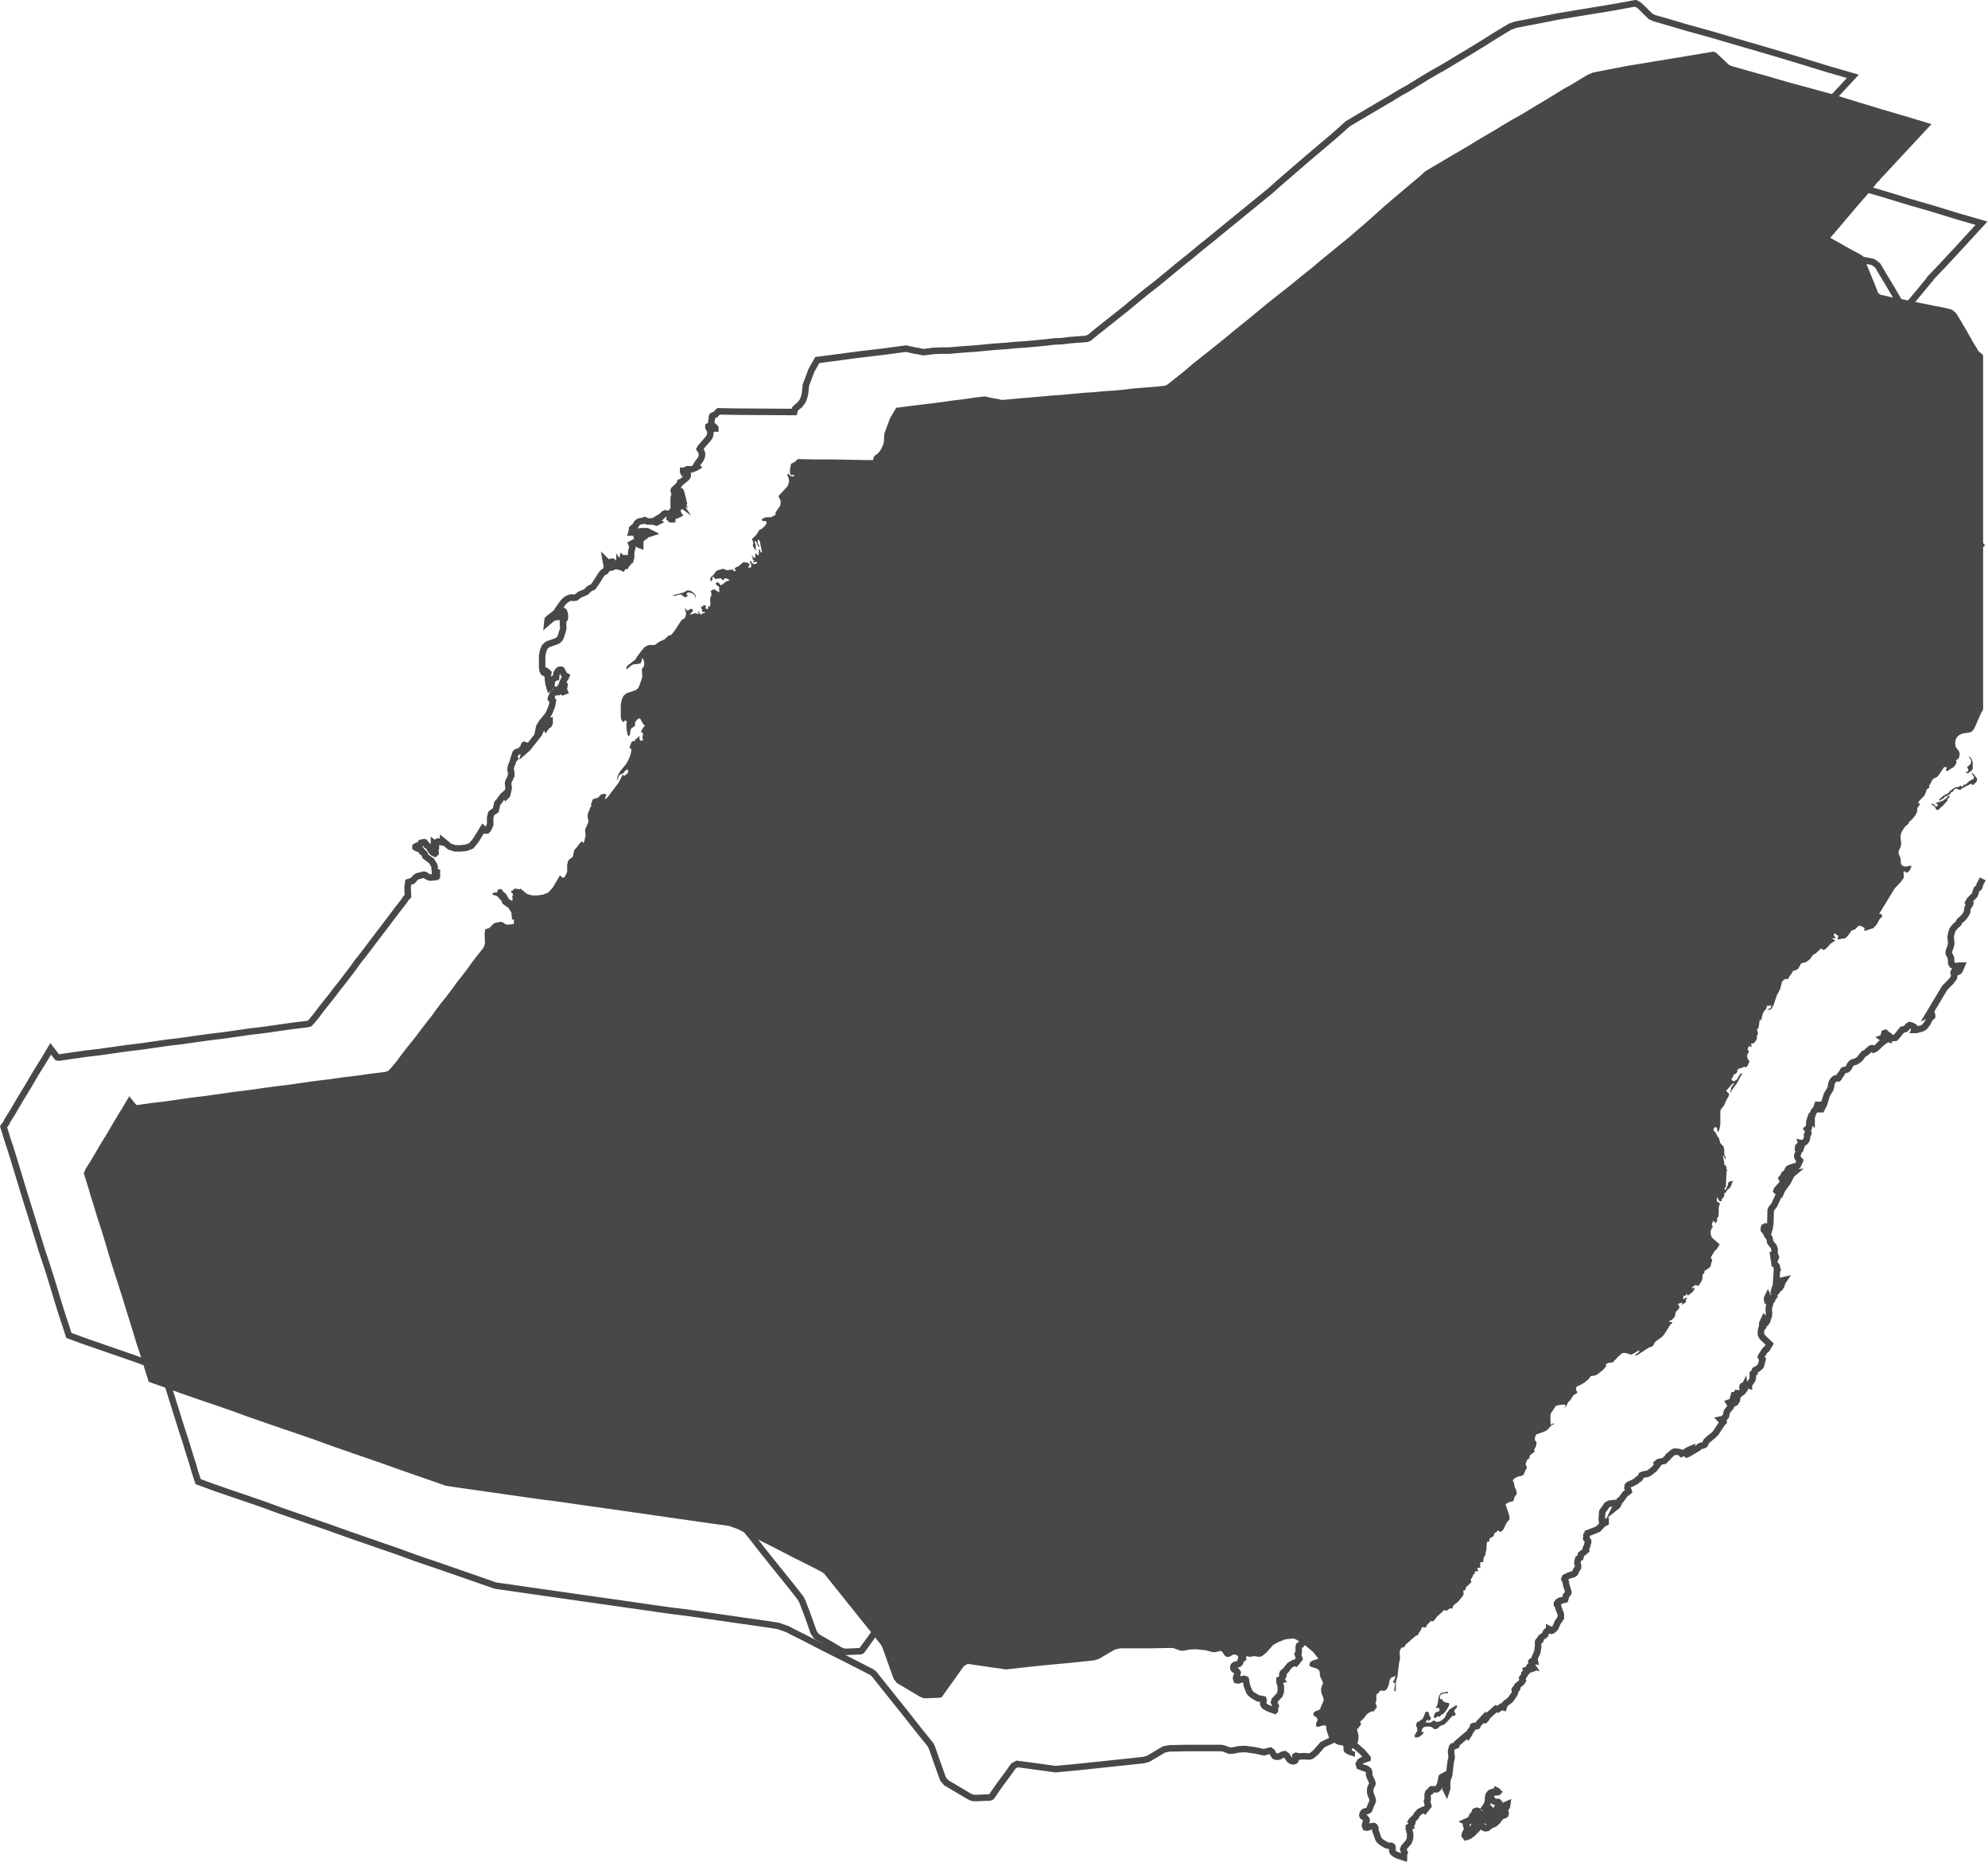 <svg width="612" height="573" viewBox="0 0 612 573" fill="none" xmlns="http://www.w3.org/2000/svg">
<g clip-path="url(#clip0_2660_3383)">
<path d="M599.7 244.701L599.4 245.001L599.2 245.101L599 245.001L598.7 245.201L598.5 245.501L598.4 245.701L598.1 245.801L597.7 246.001L597.3 246.401L597.1 246.501L597.2 246.401L597 246.201V246.101L597.2 245.801L598.3 244.901L599 244.501L599.5 244.301L599.9 244.001L600.1 243.701L600.3 243.401L601.8 242.401L602.4 242.201L602.9 242.301V242.401V242.201L603.4 241.901L603.6 241.801L603.8 242.001V242.101H603.7H604L604.3 242.001L604.4 241.801V241.501H604.7H605.1L605.5 241.101L606.3 240.301H606.5L606.8 240.101L607 239.901H607.1H607.3L607.5 239.701L607.7 239.401V239.101L607.2 238.401L607 238.001L607.1 237.801L607.3 238.001L607.7 238.401L608.4 239.301L608.7 239.801L608.5 240.501L608.1 241.001L607.5 241.501L607.2 241.701L607 241.201L606.4 241.401L603.9 242.701L603.6 243.001L603.4 243.101L603.2 243.001V243.101L602.9 243.001L602.8 242.901L602.6 242.801L602 242.701L601.6 243.001L601.3 243.401L601.2 243.501H601.4L601.3 243.601L600.9 243.701L600.6 243.801V244.101L600.4 244.301L600.3 244.401L600.2 244.501L599.7 244.701Z" fill="#484848"/>
<path d="M606.5 233.5L606.2 233L605.8 232.6L606 232.7L606.8 233.3L607.3 234.5V235.9V236.6L607.2 236.8L607 237.2L606.6 237.4L606 237.9L605.6 238L605.3 237.8L605.1 237.6L605.3 237.5L605.6 237.6L605.8 237.4L605.9 237.2L606 237L605.8 236.6L605.6 236.1V235.9H605.8L606 235.7L606.6 235.2L606.8 234.6V234L606.5 233.5Z" fill="#484848"/>
<path d="M214 183.599L213.7 183.099L213.3 182.699L212.9 182.499H212.6L212.3 182.399L212 182.299L211.7 182.399L211.4 182.699L211.3 182.899L211.4 182.999L211.7 183.199V183.399L211.5 183.499L211.3 183.699H211.1L210.9 183.899L210.5 183.599L210 183.199L209.6 182.999H209.1L208.6 183.099L208.2 183.299L207.7 183.399L207.1 183.199L210.3 182.399L210.9 182.099L211.3 181.899L211.5 181.699H211.9L212.7 181.899L213.6 182.499L214.2 183.399L214.1 184.199L214 183.599Z" fill="#484848"/>
<path d="M443.9 522.9L444.2 523.5L444.6 523.8L445.1 524L445.9 524.1L446.2 524.4L446 525.1L445.3 526.3L444.6 527.2L444.1 527.6L443.7 527.7L443.6 527.8L443.4 528.2L443.2 528.4H443L442.9 528.2H442.8L442.5 528.3L441.9 528.7L441.7 528.9L441.4 528.4L441.5 527.8L441.8 527.2L442.2 526.9L443 526.7L443.2 526.1L442.8 525.6H441.9L442.4 525L442.6 524.3L442.7 523.6L442.8 522.8L443 521.9L443.5 521.2L444.2 520.9L445.2 520.8L445.3 520.6L445.6 520.7L445.8 520.9V521.1H445.4L444.7 521.2H444.3L443.5 521.6L443.2 522.4L443.4 523L443.9 522.9Z" fill="#484848"/>
<path d="M436.3 532.701V532.301L436.2 531.701L436 531.201L435.9 530.701L436.3 530.401L435.9 530.201L436.9 529.801L437.3 529.501L437.6 529.101L437.8 529.301L438.5 527.801L438.6 527.501L438.8 527.001L439.2 526.801L439.7 526.901L439.8 527.201L440.1 528.101L440.5 528.701V529.101L439.7 529.701L439.6 529.501V529.401L439.7 529.301V529.201L439.4 529.401L439.2 529.501L439 529.801L438.8 530.101L440.1 530.201L440.5 530.101L440.8 529.901L441.2 529.601L441.5 529.501L441.9 529.801L442.5 530.001L443.2 529.801L443.9 529.401L444.4 529.001L444.6 528.801L444.8 528.501L445.2 527.801L445.3 527.301L445.4 527.201L445.8 526.701L446.1 526.201L447.8 525.101L448.5 524.801V525.501L448.1 525.901L447.8 526.301L447.7 526.801L447.8 527.001L448.1 527.401V527.601L447.9 528.001L447.6 528.101H447.3L447 528.201L446.3 529.001L445.5 529.901L444.7 530.701L443.4 531.201L442.5 532.001L441.9 532.201L441.4 532.101L440.7 531.501L440.2 531.401H438.9L438.3 531.601L438 531.901L437.6 532.701L437.7 533.101H438.4L437.8 533.901L436.8 534.601L435.8 534.801L435.4 534.301L435.6 533.901L436.3 532.701Z" fill="#484848"/>
<path d="M26.1 360.4L26.4 359.7L28.1 357L30.5 352.9L33 348.8L35.4 344.7L37.9 340.6L39.8 337.4L41.9 340L42.3 340.1L46.4 339.5L50.7 339L54.9 338.4L59.1 337.8L63.3 337.3L67.5 336.7L71.7 336.1L75.9 335.6L80.1 335L84.4 334.4L88.6 333.9L92.8 333.3L97 332.7L101.2 332.2L105.4 331.6L109.6 331.1L113.8 330.5L118.7 329.9L119.5 329.6L120.1 329L121.8 327L123.3 325L124.9 322.9L126.5 320.9L128.1 318.9L129.6 316.9L131.2 314.8L132.8 312.8L134.3 310.7L135.9 308.6L137.5 306.6L139.1 304.5L140.6 302.4L142.2 300.4L143.8 298.3L145.3 296.2L146.9 294.1L148.7 291.9L149.1 291.1L149.3 290.2L149.2 288.1V287.2L149.4 286L150.7 285.6L151.6 284.6L152.2 284.1L154.2 283.7L154.6 283.8L154.9 284L155.2 284.1L155.5 284.4L156.2 284.6L158.1 284.4L158.2 284.2V283.1V283H157.7H157.6V282.3L157.5 282V281.3L157.4 280.9L157.3 280.6L156.9 280.1L156.8 279.9L156.6 279.5L154.8 278.2L154.6 278L154.5 277.5L154.4 277.3L153.7 276.5H153.6L153.3 276L152.8 275.7L152.1 275.5L151.6 275.3V275L152.1 274.7H152.6H153L153.1 274.2L153.3 273.8L153.8 273.7L154.3 273.6L154.5 273.8L154.8 274.2L155 274.5L155.4 274.8L155.8 275.2L156.7 276.7L157.1 277L157.6 277.2L157.8 277L157.7 275.8L157.9 275.5V275.1L157.7 274.9L157.5 274.8L157.4 274.5V274.2V274L157.7 274.2L157.9 274L158.2 273.6L158.5 273.5L160.1 273.7V273.4L162.2 275.1L163.8 275.6H165.5L167.3 275.3L168.8 274.7L170.2 273.1L172.4 269.4L173.1 270.1H173.6L173.9 269.8L174.2 269.2L174.5 268.6L174.6 268.2V266.2L174.9 264.9L175.5 264.3L176.3 263.8L176.8 261.6L177.3 261.1L177.7 260.6L178.5 259.5L179.2 258.9L179.5 259.5L179.8 259.1L180 258.4L180.3 257L180.1 255.6L180.2 255.1L180.6 254.3L180.8 253.7L180.9 253.5L181.1 253.2V252.7V252.3L180.9 251.5V251.1L181 250.3L181.4 249.4L181.7 248.5L182.1 248L181.9 247.7L182.4 246.2L182.7 245.9L183.8 245.6L184.3 245.4L184.6 244.9L184.8 244.8L184.9 244.6L186 244.3H186.1L186.4 244.4L186.7 244.6L186.5 245L186.3 245.5V246L187.1 245.3L190.5 240.8L191.7 238.4H191.9V238.6L192.1 238.9L192.4 238.6L193.2 238L193.4 237.5L193.3 236.9H192.9L192.4 237.3L192 237.9L191.6 238.1L191.2 238.3L190.8 238.4L190.6 238.6L190 240.2H189.9L190.2 238.6L190.9 237.4L192.7 235.2L193.4 234L194.1 232.3L194.4 230.7L193.8 230.1V229.9L194.1 229.3L194.3 228.6L194.6 228.2L195.3 228H195.5L195.6 227.9V227.4H195.7H195.8H196L196.4 226.9L196.6 226.7H197L196.8 227.2L197 227.8L197.5 228L198 227.8L197.8 227.3V226.8L197.9 226.3L198 225.8L197.8 225.6L197.7 225.4H197.5L197.3 225.3L197.4 225L197.7 224.5L197.8 224.2L198 224L198.3 223.6L198.5 223.2L198.2 223L197.9 222.7L197.1 221.2L196.8 221.1L196.3 221.3L196 221.7L195.7 222L195.6 222.2L195.5 222.5V223.4L195.4 223.5H195.3L195.1 223.6L194.8 223.9L194.5 224L194.3 224.3L194.1 224.7L194 225.2V225.7L193.9 226.2L193.4 226.6L193.1 225.7L192.9 224.4L192.8 223L193 222.2L192.7 221.8L192.4 221.7L192.2 221.8V222.3L191.6 222L191.2 221.3L191.1 220.5V216.8L191.4 215.3L191.9 214.2L192.8 213.4L195.5 212.5L196 212.2L196.5 211.7L196.8 211.1L197.7 208.5V207.9L197.6 205.9L197.7 205.7L198 205.4L198.2 205.1L198.3 204.7V203.9L198.2 203.3L197.9 202.7L197.7 202.5L197.4 203.8L197.1 204.2L196.6 204.3L194.9 204.5L194.2 204.9L192.8 206.1L192.9 205.2L193.4 204.7L195.6 203L196.1 202.1L197.7 200L198.5 199.1L199.5 198.6L200.2 198.5H200.9H201.6L202.8 197.6L204.7 196.7L205 196.4L205.4 196L205.7 195.7L206.6 195.4L206.8 195.2L207.7 194.1L209.5 191.3L210 190.7L210.6 190.4L210.8 190.2L211 189.8L211.2 189V188.5L210.9 187.7L210.8 187.1L211.4 187.8L211.7 187.9L212 187.8L212.2 187.6L212.6 187.4H212.9L213.4 187.8L213.1 188.3L212.3 189.2L212.8 189.1L213.6 188.8L214.1 188.7L214.9 189L215.1 188.9L214.8 188.3L214.9 188.2H215V188.1L215.4 188.8L215.6 189L215.9 189.2L216.1 188.8L216.9 188.7L217.1 188.3L216.8 188.4H216.5L216.3 188.3L216.1 188V187.6L215.9 187.2L215.8 186.9L215.9 186.5L216.1 186.8L216.6 186.3H217.1L217.3 186.6L217.2 187.1L217.5 187.4L217.8 187.5L218 187.3V186.6L218.5 186.7L218.7 186.1L218.6 184.6L218.7 183.9L219 183.2V182.6L218.8 181.9L219.4 181.5L219.8 181.4L220.2 181.5L220.5 181.8L220.9 182L221.2 182.2L221.5 182.3L221.4 181.9V181V180.7L221.1 180.4L220.8 180.2L220.5 180L220.3 179.5L220.6 179.4L220.9 179.2L221 179.1L221.1 179.2L221.2 179.4L221.4 179.5V179.6L221.9 180.1L222 180.2L222.2 180L222.4 179.8L222.8 179.6L223 179.4L223.2 179.2L223.4 179L223.7 178.9L224.4 178.7L224.7 178.6L223.6 178H223L222.8 178.6H222.6L221.9 178L220.2 178.2L219.6 177.5H219.4L219.3 178.3L219.2 178.6L219 178.8H218.6L218.7 178.6V178L218.8 177.7L219 177.5L219.2 177.3L219.3 177.2L219.6 177L220.3 176L220.7 175.6L221.4 175.4L221.7 175.3L222.3 175.1H222.6H222.9L223.4 175.4L223.7 175.5L224.8 175.4L225.3 175.3L225.8 175.1L225.6 175.4L225.8 175.7L226.2 175.8L226.6 175.6L226.1 175.1L226.4 174.7L227.5 174.2L228.6 173.2L229 173L229.5 173.1L230.2 173.2L230.5 173.4L230.8 173.7L230.7 174L230.5 174.2L230.3 174.5L230.6 174.7H231.1L231.3 174.2L231.2 173.5L230.8 173.1L231 172.6H231.2L231.4 173.2L231.9 173.6H232.4L233.1 173.3L232.9 172.9H232.5L231.8 173.3L231.9 173.1L232.2 172.4H231.9L231.7 172.2V172L231.8 171.7L231.6 171.6L231.5 171.4V170.9L231.7 171.2L231.9 171.5L232.2 171.7L232.6 171.5L232.5 171V170.5L232.7 170.2L232.9 170.5L233.2 170.9H233.5L233.6 170.5V169L233.9 169.2L234.1 169.8L234.2 170H234.6V169.8L234.5 169.6L234.4 169.5V169L233.9 166.6L233.6 166.1H233.4L233.2 166.7L233.3 167.1L233.9 168.5L233.4 168.1L232.9 166.9L232.4 166.4L232.3 166.9L232.4 167.1L232.6 167.4L232.7 167.9L232.6 168.7L232.7 169L232.9 169.4L232.4 169.1L232 168.5L231.8 168L231.7 167.7L231.9 167.5V167.1L231.8 166.7L231.5 166L231.7 165.7L232.9 164.5L233.7 163.2V163.1L234.3 162.9L235 162.3L235.6 161.7L235.9 161.2L236 160.7L235.9 160.5L235.4 160.3L235.1 160.4H234.9L234.7 160.3L234.6 160.1V159.8V159.7L234.7 159.6L235.1 159.5L235.7 159.2H235.9H236.9H237.3L238.3 158.7L238.8 158.4V158.3L238.7 157.9L238.9 157.5L239.8 156.2L240.2 155.6L240.3 154.9V154.2L240.1 153.6L239.7 152.9L239.8 152.5L242.4 149.7L242.7 149L242.9 148.2V147.8L242.7 146.9L242.4 146.3V146L242.8 145.7L243 146.2L243.4 146.5L243.9 146.6H244.5L244.4 146.5V146.3L244.2 146.1L243.5 146.3L243.2 145.6V144.4L243.5 142.9L243.6 142.7L244.4 142.3L244.8 142.1L245.5 141.3L250.9 141.4H256.3L261.7 141.5L267.1 141.6H268.8L269 140.6L269.6 140L270.3 139.5L270.9 138.8L271.3 138.1L271.8 137.1L272.1 136L272.2 134.1L272.3 133.3L274 128.7L275.9 125.5L277.6 125.3L280.6 124.9L289.6 123.8L293 123.3L296.4 122.9L299.8 122.4L303.2 122L304.5 122.3L305.9 122.6L307.2 122.8L308.5 123.1L311.7 122.8L314 122.6L316.4 122.4L318.7 122.2L321 122L324.2 121.7L327.3 121.5L330.4 121.2L333.6 120.9L336.7 120.7L339.9 120.4L343 120.2L346.2 119.9L348.6 119.6L351 119.4L353.5 119.2L355.9 119L358.7 118.7H358.9V118.6L359 118.5H359.2L361.6 116.6L364.5 114.3L367.3 111.9L370.2 109.6L373.1 107.3L376.6 104.5L380.1 101.6L383.6 98.8L387 96L390.5 93.1L397.6 87.5L401 84.7L403.8 82.5L406.5 80.2L411.9 75.8L415.1 73.2L418 70.7L420.9 68.2L423.7 65.7L426.6 63.1L429.2 60.9L431.8 58.7L434.4 56.5L436.8 54.5L438.8 52.7L441.5 51.1L444.2 49.5L446.9 47.9L449.5 46.4L452.2 44.8L454.8 43.2L460.1 40.1L462.7 38.5L465.4 36.9L468.1 35.4L473.4 32.2L476.1 30.6L478.7 29L481.3 27.4L484 25.9L487.1 24L488.8 23L490.5 22.3L500.8 20.3L503.3 19.9L509.3 18.9L515.4 17.9L521.4 16.9L527.4 15.9L527.8 16L528.1 16.1L528.7 16.6L532.3 20L533.3 20.4L536.8 21.4L543.6 23.3L550.5 25.3L557.5 27.2L564.4 29.1L571.9 31.4L579.5 33.7L587 35.9L594.6 38.2L590.6 42.5L586.7 46.7L582.7 51L578.7 55.3V55.4L578.6 55.5L578.5 55.7H578.3L575 59.7L571.6 63.6L568.3 67.5L565 71.4L563.5 73.1L563.6 73.3L565.8 74.5L569.5 76.6L572.9 78.4L573.6 79L574 79.6L574.8 81.8L575.9 84.5L576.9 86.9L578.2 90.2L578.9 90.7L582.4 91.5L586.5 92.3L590.9 93.2L595.3 94.1L598 94.6L600.6 95.2L601.4 95.7L602.2 96.4L603.9 99.2L605.3 101.6L607.1 104.8L609.1 108.1L610.5 109.3V218.3V218.4L609.8 219.6L607.8 224.2L607.1 225.1L606.1 225.5L605.1 225.6L604 225.8L603 226.3L602.3 227.1L602 227.8L601.9 228.8L602 229.7L602.4 230.4L603 231.1L603.3 231.9L603.2 232.7L602.9 233.5L602.7 233.7L602.3 233.8L602.2 234L602.3 234.7L602.2 234.9L602.1 235.2L601.4 236.1L601.1 236.3L600.7 236.5L599.7 237.2L599.4 237.3L599 237.1L599.1 236.8L599.3 236.4L599.2 236.1H598.5L597.8 237.1L596.6 238.9L596.2 239.2L595.3 239.6L595 239.9L594.7 240.3L594.3 241.2L594 241.6L593.9 241.8V242.2V242.4L593.7 242.6L593.3 242.8L593.1 243.1L592.6 244.5L592.3 245L590.9 246.4L590.5 247.1L591.1 247.5L590.9 247.8L590.5 248.3L590.3 248.6L590.2 248.9V249.7L590.1 250L589.7 250.8L589.2 251.5L588.6 252.2L588 252.7L587.7 253L587.5 253.6L587.2 253.8L586.8 254.1L586.5 254.4L586 255.1L585.6 255.7L585.3 256.4L585.1 257.1V257.9L585.3 259.8L585.1 260.6L584.5 262V262.8L585.1 264.2L585.2 265.9L585.6 266.4L586.3 266.7H587L587.7 266.5H588.5L588 267.7L587.6 268.2L587 268.6L586.7 268.5L586.3 268.1L586.1 268.2L586 268.5V268.8V269.1L586.1 269.4L586 270.3L585.1 271.5L583.3 273.4L578.4 281.4L578.6 281.3H578.9L579.1 281.2L579.4 281.9V282.2L579.1 282.4L578.7 282.8L577.8 284.4L577.5 284.8L577 285.3L576.7 285.7L576.2 285.8L574.4 286.4H573.8L574 285.9V285.6L573.5 285.3L572.9 285L572.4 284.9L572 285.1L571.1 286L570.7 286.2L570.2 286.3L569.9 286.5L569.7 286.9L568.5 288.4L568 288.8L567 288.9L566.2 289.1H565.8L565.7 288.9L565.8 288.5L565.9 288L565.6 287.9L565.4 287.7L565.1 287.5L564.9 287.3L564.6 287.4L564.5 287.7L564.7 288.1L565 288.5L565.1 288.9L564.8 288.7H564.6H564.3L564.1 288.9L564.8 289.4H565.1L563.6 290.4L562.3 291.8L561.8 292.2L561.3 292.4L561.2 292.3L560.8 292L560.7 291.9L560.4 292.1L558.9 293.5L558.4 293.7L558.1 293.9L557.2 295.2L556.8 295.5L556.3 295.9L555.7 296.2L555.2 296.3L554.5 296.5L554.1 297.2L553.7 297.9L553.3 298.4L553 298.5L552.4 298.7L552.1 298.8L551.8 299.1L551.3 300L551.1 300.2L550.9 300.4L550.6 301.1L550.4 301.3H549.7L549.4 301.4L549.1 301.6L548.6 302.1L548.4 302.9L548.2 303.7L548 304.5L547 306.3L546 309.3L545.2 310.7L544.2 310.8V310.6L545 310.3L545.2 310V309.4H545L544.7 309.6L544 309.5L543.9 309.8L543.8 310.4L543.5 310.7L543 311.3L542.7 311.9L542.5 312.6L542.3 313.4L542.2 314.2L542.1 314L541.9 313.8L541.8 313.7L541.6 314.6L541.5 315.6L541.3 316.5L540.8 316.9L541 317.2L541.1 317.7L541.2 318.1L541.1 318.4L540.9 318.7L540.8 319L540.9 319.5L540.6 320.2L540.1 320.9L539.5 321.2H539L539.1 321.5L539.2 321.7V322L539.1 322.3L538.6 321.9L538.2 322.3L538 323.1L538.3 323.4L538.4 323.6L537.8 324.9L537.9 325.3L538 325.8L538.3 326.3L538.6 326.6L538 328L537.5 328.5L536.9 328.3L536.4 328.6L535.7 328.8L535.1 329L534.8 329.5V329.9L534.6 330.2L534.3 330.5H534.2L533.8 330.7L533.3 331.7L533 332.1L533.2 332.5L533.5 332.7L533.8 332.8L534.1 332.6L534.6 332.4L535.7 330.5L536.6 330.4L536 330.9L534.9 333.1L533.1 335.6L532.8 336.3L532.6 336L532.8 335.7V335.4L532.9 335.1L533 334.7L533.1 334.4L533.7 333.8L533.8 333.6L533.6 333.4L533 333.9L531.5 335.6L531.4 335.8L532.3 336.6V337L532.1 337.5L531.5 338.5L530.7 340.3L529.8 341.4L529.6 341.9V345.9L529.4 347.3L528.9 348.5L528.7 348.2L528.6 347.3L528.4 347L528 346.9L527.7 347.1L527.5 347.5V347.9L527.6 348L528.1 348.5L528.6 349.5L528.8 349.9L529.1 350.1L529.2 350.4L529.6 351.8L530.6 352.9L530.8 353.8V355.1L530.9 355.6L531.1 356L531.3 356.3L531.1 356.8L530.6 355.7H530.4L530.5 356.4L530.8 357.7V358.3L530.9 358.5L531.3 358.8L531.4 359L531.5 359.3V359.9L531.7 360.2L531.5 360.7L531.3 365.4H531.1L530.9 365.8V366.2L531.3 366.1L531.4 365.8L531.9 364.8L532 364.1L532.3 363.7L533.6 363.4L533.2 364L532.9 365L532.5 365.6L531.5 366.5L531.4 366.6V366.9L531.3 367L530.9 367.2L530.8 367.5V368L530.7 368.3L530.6 368.5L530.4 368.7L530.3 368.8L530.1 369L530 369.2V369.5L529.9 369.7H529.4L529.2 369.5L529 369.2L528.7 368.5L528.5 368.9V369.4L528.6 369.8L528.8 370L529.4 370.2V370.7L529.1 371.6V372.5V373.5L529 374.4L528.5 375.1L528.7 375.3L528.5 376L528.2 376.4L527.9 376.3L527.5 375.6L527 376.7V377.1L527.3 377.5V377.6L526.9 378.1L526.6 379.1L526.7 380.1L527 380.9L529.4 383L528.4 384.6L528 384.8L526.9 386.6L526.7 387V387.2L527 387.6L527.1 387.8L527 388.2L526.8 388.8L526.6 389.7L526.3 390.1L525 391L524.8 391.1L524.7 391.2V391.6L524.6 391.9L524.2 392.2L524.1 392.5V393.3L524 393.9L523.8 394.3L523 395.6V395.7H522.6L522.3 395.6L522 395.5L521.7 395.6L521.5 395.8L521.3 395.9L521.1 396L520.9 396.4L521 396.6L521.2 396.5L521.5 396.3L521.6 396.1V396.9L521 397.7L520.1 398.4L519.5 398.8L519.4 398.2H519.3L518.8 398.8H518.6H518.4H518.3L518.2 399.1V399.3V399.5L518.1 399.8H518.4L518.7 399.6L519 399.5L519.1 399.2L519.3 399.5V399.7L519.2 399.9L518.9 400L519.1 400.5L518.7 401L518.1 401.4L517.4 401.6L517.6 401.5L517.8 401.3L517.9 401.2L518 400.9L517.6 401L516.5 401.3L517 402.1L516.9 402.7L515.9 403.8L515.8 404.2L515.6 405.1L515.4 405.5L514.7 406.2L514.3 406.4L513.9 406.5L514 406.8L514.2 406.9H514.5H514.8V407.2L514.2 407.7L512.4 410.6L511.6 411.5L509.9 412.7L509.4 413.2L508.9 414.2L508.4 414.5L507.7 414.7L507.4 414.9L506.9 415.2L504 417.1L503.5 417.2L503.3 417.1L503.5 416.9L503.8 416.7L503.9 416.6L504.2 416.4L504.4 416.2L504.6 416L504.7 415.6L504 415.9L502.7 416.7L501.9 417L501.6 416.7L501 416.6L500.3 416.4H499.6L499.1 416.7L498.1 417.6L497.8 417.8V417.9L497.6 418.2L497.1 418.6L496.7 419.1L496.6 419.3L495.6 419.4L494.8 419.6L494.3 420L494.5 420.5L493.4 421.7L492 422.8L491.4 423.2L490.8 423.4H490.6L489.8 423.5L489.6 423.7L488.8 424.7L488.5 424.9L488.3 425L488 425.4L487.8 425.5L486.6 426.2L485.7 426.6L485.3 426.9L485.1 427.5L485.5 428.4L485.6 428.6L485.4 428.8L484.4 429.4L483.2 431.2L482.7 431.5V431.7L482.4 432.3L482 433L481.6 433.4L482 432.6L481.7 432.3H481.1L479.5 432.5L478.9 432.8L477.5 434.9L477.3 435.5V437.2L477.4 438.5L478.1 438.1H478.4V438.3L477.7 438.6L476.2 440.2L475.4 440.6L472.9 441.5L472.8 441.9L472.6 442.1L472.5 442.5L472.6 442.8L472.4 443.1L472.5 443.3L472.9 443.6L473 443.9V444.3L472.9 444.8L472.8 445.2L472.7 445.4L472.4 445.9L472.3 446.2L472.4 446.6L472.5 446.7L471.7 447.4L471.2 447.7L470.9 448.1L470.8 448.8L470.6 449L470.1 449.3L470 449.6L469.9 449.9L469.7 450.4V450.8L470 451.5V451.9L469.8 452.2L469.4 452.9L469.1 453.8L468.5 454.2L467.2 454.5L466.6 454.8L466 455.2L465.7 455.7L466.1 456.4L466.2 457.1L466.3 457.7L466.4 457.9L466.6 458.2L466.7 458.6L466.9 459.2V459.6V459.9L466.8 460L466.2 460.8V460.9L465.9 462L464.7 462.3H464.6L463.9 462.7H463.8L463.5 463.1V463.3L463.7 463.5V463.7L463.9 464.3L464.6 466.4L464.7 467V467.5L464.5 467.9L464.1 468.3L463.7 468.8L462.9 470.6L462.7 470.9L462.4 471.2L462 471.4L461.7 471.5L461.6 471.4L461.3 471.1H461.1H461L460.9 471.3L460.7 471.5L460.3 471.7L460 472L459.9 472.4L459.8 472.7L459.6 472.9L458.5 473.6V473.8V474.2L458.4 474.4L458.2 474.5H457.9L457.8 474.6V474.7L457.7 474.9L457.6 476.6V476.9L457.5 477.1L457.3 478.3L457.2 478.7L456.9 479.1L456.7 479.7L456.6 480.4V480.8H456.2H455.8L455.6 481L455.8 481.4L455.6 481.7V481.9L455.7 482.3L455.9 482.6L455.5 482.5H455.2L454.9 482.6L454.7 483L454.9 483.1L455 483.2L455.1 483.3V483.5L454.6 483.6L453.9 483.7L454.1 484.2L453.9 484.4L453.6 484.5L453.5 484.7L453.4 485.1L453.2 485.5L452.7 486.2L453 486.8L452.5 487.4L451.3 488.5L451.2 488.8V489.1V489.3L450.9 489.4L450.5 489.5V489.7V490.1L450.6 490.5L450.4 491.1L449.1 492.7L448.5 493.3L447.9 493.7L447.3 494.3L447.1 495.1L446.4 495L445.2 495.8L444.6 495.5L442.8 497.2L442.5 497.4L441.5 498.7L441.2 499H441H440.8L440.6 498.9H440.5L439.2 500.2L439.1 500.5L439 500.9H438.6L438 500.8L437.7 500.9L437.6 501.2L437.4 501.7L436.8 502.6L436.4 503.3L436.3 503.5L436.2 503.3L435.9 503.4L432.7 506.2L432.5 506.6L432.4 506.8L432.2 507H432H431.7L431.4 507.2L431.2 507.5L430.9 508.2V508.9L431 510.4L430.9 511L430.7 511.8L430.2 516L429.8 517.3L429.7 517.9V520.1L429.5 520.7L429.2 520.2L429.5 518.1L428.8 517.7L429.3 516.8L429.5 516.3L429.6 515.8L428.2 516.4L428 516.7L427.8 517.1L427.6 518.2L427.5 518.6L427.1 519.5L426.8 520L426.4 520.3L426 520.4L425.4 520.3L424.8 520.4L424.6 520.6L424.4 521.1L424.1 521.2L423.8 521.4L423.7 521.9V523.5L423.4 524L423.9 525.4L422.8 526.8L422.5 526.7H422.2L421.2 527.3L421 527.4L420.3 528.2L419.9 528.8L419.7 529L418.8 529.8L418.7 530.1L419 530.4L418.9 530.8L418.6 531.3L418.2 531.6L418.4 531.9L417.8 532V532.6L418.2 533.9V535.3L418.1 535.9L417.8 536.6L416.3 538.2L416.1 538.8L417.3 539.2L417.1 539.5V540.7L415.6 540.2L414.6 539.8L413.8 539.2L413.6 538.7V538.2V537.7L413.5 537.3L413.2 537.2L412 537L411.5 536.8L410.2 536L409.6 535.5L409.2 535L408.5 532.9L408.3 532.3V531.6L408.2 531.2L407.8 531L407 531.1L405.8 531.5L405.3 531.4L405.1 530.8L405.3 530L405.6 529.5V529.1L405.2 528.5L404.9 528.3L404.7 528.2L404.4 528L404.3 527.7L404.4 527.2L404.6 526.9L404.9 526.7L406 526.3L406.4 526L406.8 524.9L407.4 523.6L407.5 523.1L407.3 522.3L406.8 521.1L406.7 520.4V519.7L406.9 519L407.1 518.5L407.3 518L407.1 517.4L406.5 516.2L406.3 515.5V514.8L406.1 514.1L405.5 513.6L404.6 513.3L403.9 513.1L403.2 512.8L403.1 512.2L403.4 511.5L404.1 511.1L405.8 510.5V510.4L404.3 508.5L401.7 506.3L399 504.6L398.3 504.3H397.6L397 504.4L396 504.5L395.5 504.6L393.3 505.5L391.9 506.3L389.8 508.7L388.5 509.7L387.9 509.9H387.3L386.2 509.7L385 509.9H384.5L383.8 509.7H383.6V510.1L383.7 510.7L383.6 511L383.4 511.1L383.3 511.2L382.9 511.3L382.2 511.2L381.7 510.7L381.3 510.1L380.9 509.5L380.2 509.2H379.7L378.5 509.9L377.8 510L377.2 509.7L376.8 509.2L376.3 508.4L375.9 508.1L375.3 508.2L374 508.5H373.4L371.1 507.9L368.1 507.6L366.2 507.7L364.1 508.1L363.3 508L361.4 507.3L360.7 507.2L354.5 507.3H350H344.9L343.2 507.7L338.2 510.6L336.9 511L330.4 511.7L322.8 512.4L317 513L309.7 513.8L304.7 513.1L297.9 512.1L296.7 512.8L294.8 515.5L292.5 518.7L290 522.2L289.6 522.5L285.1 522.7L284.1 522.6L283.2 522.2L279.5 520L276.1 518L275.1 516.7L273.1 511.1L271.7 507.2L271.2 506.2L268.2 502.4L263.7 496.8L258.9 490.8L256.1 487.3L253.7 484.3L253 483.8L249.1 481.8L243.9 479.2L238.1 476.2L232.9 473.6L228.5 471.3L227.1 470.6L224.3 469.6L220.4 469.1L215.5 468.4L210.6 467.7L205.7 467L200.9 466.3L196 465.6L191.1 464.9L186.1 464.2L181.2 463.5L176.3 462.8L171.5 462.1L166.6 461.5L161.7 460.8L156.8 460.1L151.9 459.4L147 458.7L142.1 458L137.3 457.3L128.7 454.3L123.5 452.5L118.2 450.6L113 448.8L107.8 447L102.6 445.2L97.4 443.3L92.2 441.5L86.9 439.7L81.7 437.9L76.5 436.1L71.3 434.2L66.1 432.4L60.8 430.6L55.6 428.8L50.4 426.9L45.8 425.3L44.8 422.2L44.6 421.6L44.1 419.8L43.2 417L42 413.4L40.7 409.1L39.2 404.3L37.6 399.1L34.2 388.5L32.7 383.4L31.2 378.5L29.8 374.2L28.7 370.5L27.8 367.7L27.3 365.9L27.1 365.3L25.8 361.1L26.1 360.4Z" fill="#484848"/>
<path d="M595.1 247.4L595.5 247.7L595.9 248.2H596.3L596.5 247.9V247.4H595.8L596 247.2L596.2 247L596.6 246.9L597.1 246.8L598.2 246.4L598.7 246L599 245.9L599.5 245.2L599.9 244.9H600.2V245.1L599.9 245.6L599.5 245.9V246.1V246.2H599.6V246.3L599.5 246.5H599.4L598.2 247.9L597.7 248.3L597.1 248.9L596.5 249.4L596 249.1L595.7 248.4L595.4 248.1L595.1 247.9L594.6 247.6V247.4H595.1Z" fill="#484848"/>
<path d="M229.3 214.199L229 213.699L228.6 213.299L228.3 213.099L228 212.999L227.6 212.899H227.3L227 212.999L226.8 213.199L226.6 213.399L226.7 213.599L227.1 213.799V213.999H226.9L226.6 214.199H226.4L226.2 214.499L225.8 214.099L225.4 213.799L224.9 213.599L224.4 213.499L223.9 213.699L223.5 213.899L223.1 213.999L222.5 213.799L225.6 212.899L226.2 212.699L226.6 212.399L226.9 212.299L227.2 212.199L228.1 212.399L229 212.999L229.5 213.899V214.799L229.3 214.199Z" stroke="#484848" stroke-width="2" stroke-miterlimit="10"/>
<path d="M459.2 553.5L459.5 554.1L459.9 554.4L460.5 554.6H461.2L461.5 554.9L461.3 555.6L460.7 556.8L459.9 557.8L459.5 558.2L459 558.3L458.7 558.8L458.5 559H458.4L458.3 558.7H458.1L457.8 558.8L457.3 559.2L457.1 559.4L456.8 559V558.3L457.1 557.7L457.6 557.5L458.3 557.2L458.5 556.6L458.1 556.2L457.3 556.1L457.7 555.5L457.9 554.9L458.1 554.2V553.4L458.3 552.4L458.8 551.8L459.6 551.5L460.6 551.4L460.7 551.1L460.9 551.2L461.2 551.5L461.1 551.6H460.7L460 551.7L459.6 551.8L458.8 552.2L458.6 552.9L458.8 553.6L459.2 553.5Z" stroke="#484848" stroke-width="2" stroke-miterlimit="10"/>
<path d="M610.4 270.5L610.2 270.9L609.7 271.8L609.5 272.2L609.4 272.4V272.8L609.3 273L609.2 273.2L608.7 273.5L608.5 273.7L608 275.2L607.8 275.6L606.4 277L606 277.7L606.5 278.1L606.4 278.4L606 278.9L605.8 279.2L605.7 279.6L605.6 280.3V280.6L605.2 281.4L604.7 282.1L604.1 282.8L603.4 283.3L603.2 283.6L602.9 284.2L602.6 284.5L602.3 284.7L602 285L601.4 285.7L601 286.3L600.8 287L600.6 287.7L600.5 288.5L600.7 290.4L600.5 291.3L600 292.6L599.9 293.4L600.6 294.8L600.7 296.5L601 297L601.8 297.3H602.5L603.2 297.2H603.9L603.4 298.4L603.1 298.9L602.5 299.2L602.2 299.1L601.8 298.7L601.6 298.9L601.5 299.1L601.4 299.4L601.5 299.7L601.6 300L601.5 300.9L600.6 302.1L598.7 304L593.9 312L594.1 311.9H594.4L594.6 311.8L594.8 312.5V312.8L594.6 313L594.1 313.4L593.3 315L592.9 315.5L592.5 316L592.1 316.3L591.7 316.5L589.9 317H589.3L589.5 316.5L589.4 316.2L589 315.9L588.3 315.6L587.9 315.5L587.5 315.7L586.6 316.7L586.1 316.8L585.6 316.9L585.4 317.2L585.1 317.5L583.9 319L583.5 319.4L582.4 319.5L581.7 319.7H581.3L581.2 319.5L581.3 319.1L581.4 318.7L581.1 318.5L580.9 318.4L580.6 318.1L580.4 317.9L580.1 318L580 318.4L580.2 318.7L580.4 319.1L580.6 319.5L580.3 319.4L580 319.3L579.8 319.4L579.5 319.5L580.2 320H580.6L579.1 321.1L577.8 322.4L577.3 322.8L576.8 323L576.7 322.9L576.3 322.6H576.2L575.9 322.7L574.3 324.1L573.8 324.3L573.6 324.5L572.6 325.8L572.3 326.1L571.7 326.5L571.2 326.8L570.6 326.9L570 327.2L569.5 327.8L569.2 328.5L568.8 329L568.5 329.2L567.9 329.3L567.5 329.4L567.3 329.7L566.8 330.6L566.6 330.8L566.4 331L566.1 331.7L565.9 331.9H565.2L564.9 332L564.6 332.2L564.1 332.8L563.8 333.5L563.7 334.3L563.5 335.1L562.4 336.9L561.5 339.9L560.7 341.4H559.7V341.2L560.4 340.9L560.7 340.6V340H560.4L560.1 340.2L559.5 340.1L559.4 340.4L559.2 341L559 341.4L558.5 341.9L558.2 342.5L557.9 343.2L557.7 344.1V344.8L557.5 344.6L557.4 344.4L557.3 344.3L557 345.2V346.3L556.8 347.1L556.3 347.5L556.5 347.8L556.6 348.3L556.7 348.7L556.6 349L556.3 349.3V349.6V350.1L556.1 350.9L555.6 351.5L555 351.9L554.5 351.8L554.6 352.1V352.4V352.6L554.5 352.9L554 352.5L553.6 352.9L553.5 353.7L553.8 354.1V354.3L553.3 355.5V356L553.5 356.5L553.8 356.9L554.1 357.2L553.5 358.6L553 359.1L552.4 359L551.9 359.2L551.2 359.4L550.6 359.7L550.3 360.2L550.2 360.5L550.1 360.9L549.8 361.1L549.6 361.2L549.3 361.4L548.8 362.4L548.5 362.7L548.7 363.1L548.9 363.4H549.2L549.6 363.2L550.1 363.1L551.2 361.1L552.1 361L551.5 361.5L550.4 363.7L548.6 366.2L548.3 366.9L548 366.6L548.2 366.3L548.3 366L548.4 365.7V365.3L548.6 365L549.2 364.4L549.3 364.2L549.1 364.1L548.4 364.6L547 366.2L546.9 366.5L547.7 367.2L547.8 367.6L547.5 368.1L547 369.1L546.2 370.9L545.3 372L545.1 372.5L545 376.5L544.8 377.9L544.4 379.2L544.2 378.8L544 377.9L543.8 377.6L543.5 377.5L543.1 377.7L543 378.1V378.5L543.1 378.6L543.6 379.2L544 380.1L544.3 380.5L544.5 380.7L544.7 381L545 382.4L546 383.6L546.3 384.4V385.8L546.4 386.3L546.6 386.6L546.7 386.9L546.5 387.4L546.1 386.3H545.9L546 387L546.2 388.3L546.3 389V389.1L546.8 389.5L546.9 389.6L547 389.9V390.5L547.2 390.8L547 391.3L546.7 396H546.6L546.4 396.4L546.3 396.8L546.7 396.7L546.9 396.4L547.4 395.4L547.5 394.7L547.8 394.3L549.1 394L548.7 394.6L548.4 395.6L548 396.3L547 397.1L546.9 397.3V397.5L546.8 397.6L546.4 397.8H546.3V398.1L546.2 398.6V398.9L546 399.1L545.9 399.3L545.8 399.4L545.6 399.6L545.5 399.8V400.1L545.3 400.3H544.9L544.7 400.2L544.5 399.8L544.2 399.1L544 399.5V400L544.1 400.5L544.3 400.7L544.8 400.8L544.9 401.3L544.6 402.2L544.5 403.1L544.6 404.1L544.5 405.1L544 405.7L544.2 405.9L544 406.6L543.7 407L543.4 406.9L543 406.2L542.5 407.3V407.8L542.8 408.1V408.3L542.3 408.8L542.1 409.7V410.7L542.5 411.5L544.8 413.7L543.9 415.2L543.5 415.4L542.3 417.2L542.1 417.6L542.2 417.8L542.5 418.3L542.6 418.4L542.5 418.8L542.3 419.5L542.1 420.3L541.8 420.7L540.5 421.7H540.3L540.2 421.8L540.1 422.2V422.5L539.6 422.8V423.2V423.9L539.5 424.5L539.3 424.9L538.4 426.2V426.4L538.1 426.3L537.8 426.2L537.5 426.1L537.2 426.2L536.9 426.4L536.7 426.5L536.5 426.6L536.4 427L536.5 427.2L536.7 427.1L536.9 426.9L537 426.7L537.1 427.5L536.5 428.3L535.6 429L535 429.4L534.9 428.8H534.7L534.3 429.4H534.1H533.9H533.8L533.7 429.7V429.9L533.6 430.1L533.5 430.5L533.9 430.4L534.2 430.3L534.5 430.1L534.6 429.8L534.8 430.1V430.3L534.7 430.5L534.4 430.6L534.6 431.1L534.2 431.7L533.5 432L532.9 432.2L533.1 432.1L533.6 431.7L533.8 431.5V431.3H533.4L532.3 431.7L532.8 432.5V433L531.8 434.2L531.6 434.5L531.4 435.5L531.3 435.9L530.6 436.6L530.2 436.8L529.7 436.9L529.9 437.1L530.1 437.2L530.3 437.3H530.6V437.6L530.1 438.1L528.2 441L527.4 441.8L525.8 443.1L525.3 443.6L524.8 444.6L524.2 444.9L523.6 445L523.2 445.2L522.8 445.6L519.8 447.4L519.3 447.6L519.1 447.4L519.3 447.2L519.6 447.1L519.8 447L520 446.8L520.3 446.6L520.4 446.4L520.5 446L519.8 446.3L518.5 447.1L517.7 447.4L517.5 447.1L516.9 446.9L516.1 446.8H515.4L514.9 447.1L514 447.9L513.7 448.1V448.2L513.4 448.6L512.9 449L512.6 449.4L512.4 449.6L511.5 449.8L510.6 450L510.1 450.4L510.3 450.8L509.3 452.1L507.9 453.2L507.2 453.6L506.7 453.7H506.4L505.7 453.9L505.4 454L504.7 455.1L504.3 455.3L504.1 455.4L503.8 455.8L503.6 455.9L502.5 456.5L501.5 456.9L501.1 457.3L501 457.9L501.3 458.7L501.4 459L501.2 459.2L500.3 459.8L499 461.6L498.6 461.8L498.5 462.1L498.3 462.7L497.9 463.4L497.4 463.8L497.8 463L497.6 462.6H496.9L495.4 462.8L494.7 463.2L493.3 465.2L493.2 465.9L493.1 467.6L493.3 468.9L494 468.5L494.3 468.4V468.6L493.5 469L492 470.6L491.3 470.9L488.7 471.9L488.6 472.3L488.4 472.5V472.8V473.2L488.3 473.5L488.4 473.7L488.7 474L488.9 474.3V474.7L488.7 475.2L488.6 475.5V475.8L488.3 476.3L488.2 476.6L488.3 477V477.1L487.5 477.8L487.1 478.1L486.7 478.4L486.6 479.1L486.5 479.4L485.9 479.7L485.8 479.9L485.7 480.3L485.6 480.8V481.1L485.8 481.9V482.3L485.7 482.6L485.2 483.3L484.9 484.1L484.4 484.5L483 484.9L482.4 485.2L481.8 485.5L481.6 486L482 486.8L482.1 487.5L482.2 488L482.3 488.3L482.4 488.6L482.5 488.9L482.7 489.6L482.8 489.9V490.2L482.7 490.4L482.1 491.1V491.3L481.8 492.3L480.5 492.6V492.7L479.8 493.1H479.6L479.3 493.5V493.7L479.5 493.8L479.6 494.1L479.7 494.7L480.5 496.8V497.4V497.9L480.3 498.2L480 498.7L479.6 499.2L478.8 501L478.5 501.3L478.2 501.6L477.9 501.8L477.6 501.9L477.4 501.8L477.1 501.5L476.9 501.4V501.5L476.7 501.7L476.6 501.9L476.1 502.1L475.9 502.4L475.7 502.8V503.1L475.5 503.3L474.4 504L474.3 504.2V504.5L474.2 504.8L474 504.9H473.8L473.7 505L473.6 505.1L473.5 505.3V507L473.4 507.2V507.5L473.2 508.7L473 509L472.8 509.5L472.5 510.1L472.4 510.7L472.5 511.2L472 511.1L471.7 511.2L471.5 511.4L471.7 511.8L471.5 512.1V512.3L471.6 512.6L471.8 512.9L471.3 512.8H471L470.8 513L470.6 513.4L470.8 513.5V513.6L470.9 513.7L471 513.8L470.4 514L469.8 514.1L469.9 514.6L469.7 514.8L469.5 514.9L469.3 515.1V515.5L469.1 515.8L468.6 516.5L468.8 517.2L468.4 517.8L467.1 518.9V519.2V519.4L467 519.7L466.8 519.8L466.4 519.9L466.3 520.1L466.4 520.5V520.9L466.2 521.4L465 523.1L464.4 523.6L463.7 524.1L463.2 524.6L462.9 525.5L462.2 525.3L461.1 526.1L460.5 525.9L458.6 527.6L458.3 527.8L457.4 529.1L457.1 529.4H456.9H456.6L456.4 529.3V529.2L455.1 530.6L454.9 530.9L454.8 531.2L454.5 531.3L453.8 531.2L453.5 531.3L453.4 531.6L453.2 532.1L452.6 532.9L452.3 533.6L452.1 533.9L452 533.7L451.8 533.8L448.5 536.6L448.3 537V537.2L448.1 537.3L447.8 537.4H447.5L447.2 537.5L447 537.8L446.8 538.5L446.7 539.2L446.9 540.8L446.8 541.4L446.6 542.1L446.1 546.4L445.6 547.7L445.5 548.3V550.5L445.3 551.1L445 550.5L445.3 548.5L444.7 548.1L445.2 547.2L445.4 546.7V546.1L444.1 546.8L443.8 547L443.7 547.5L443.5 548.5L443.4 549L443 549.9L442.7 550.4L442.3 550.7H441.9H441.2H440.7L440.4 551L440.3 551.4L440 551.5L439.7 551.7L439.5 552.3V553.9L439.3 554.4L439.7 555.8L438.6 557.2L438.3 557L438 557.1L437 557.6L436.8 557.8L436.1 558.6L435.8 559.2L435.6 559.4L434.7 560.2L434.5 560.5L434.8 560.7L434.7 561.2L434.4 561.7L434.1 562L434.2 562.2L433.7 562.4V562.9L434.1 564.3V565.6L433.9 566.3L433.6 567L432.2 568.6L432 569.2L432.4 570.2L432.2 570.5V571.7L430.7 571.2L429.7 570.8L428.9 570.2L428.6 569.7V569.2L428.7 568.7L428.6 568.3L428.3 568.1L427.1 568L426.6 567.8L425.3 567L424.7 566.5L424.3 565.9L423.6 563.9L423.4 563.3V562.6L423.2 562.2L422.9 562L422.1 562.1L420.9 562.5L420.4 562.4L420.2 561.8L420.4 561L420.7 560.5V560.1L420.3 559.5L420 559.3L419.8 559.2L419.5 559L419.4 558.7L419.5 558.2L419.7 557.9L420 557.6L421.1 557.3L421.5 557L421.9 555.9L422.5 554.6L422.6 554.1L422.4 553.3L421.9 552.1L421.8 551.4V550.7L422 550L422.4 549.3L422.5 548.8L422.3 548.2L421.7 546.9L421.5 546.3V545.5L421.3 544.9L420.7 544.4L419.8 544.1L419.2 543.9L418.5 543.6L418.3 542.9L418.7 542.2L419.3 541.8L421 541.2V541.1L419.5 539.3L416.9 537L414.2 535.3L413.5 535.1L412.8 535L412.2 535.1L411.2 535.2L410.7 535.3L408.5 536.3L407.1 537L405 539.4L403.8 540.4L403.1 540.6H402.6L401.4 540.5L400.2 540.6H399.7L399 540.4L398.8 540.5V540.9L398.9 541.5L398.8 541.7L398.7 541.9L398.5 542L398.1 542.1L397.4 541.9L396.9 541.5L396.5 540.9L396.1 540.3L395.5 539.9L394.9 540L393.8 540.6L393 540.7L392.4 540.5L392 539.9L391.6 539.2L391.1 538.8L390.5 538.9L389.2 539.3L388.6 539.2L386.3 538.7L383.3 538.3L381.4 538.4L379.4 538.8H378.5L376.6 538.1L375.9 538H369.7H365.2L360.1 538.1L358.4 538.4L353.5 541.3L352.1 541.7L345.6 542.4L338 543.2L332.3 543.8L324.9 544.5L319.9 543.8L313.1 542.9L312 543.5L310 546.3L307.7 549.4L305.2 553L304.8 553.2L300.3 553.4L299.3 553.3L298.4 552.9L294.7 550.7L291.3 548.7L290.3 547.5L288.3 541.9L286.9 537.9L286.4 536.9L283.4 533.2L278.9 527.5L274.1 521.5L271.3 518L269 515.1L268.3 514.6L264.4 512.6L259.1 509.9L253.3 507L248.1 504.3L243.7 502.1L242.4 501.4L239.5 500.4L235.6 499.8L230.7 499.1L225.8 498.4L220.9 497.7L216.1 497L211.2 496.3L206.3 495.7L196.5 494.3L191.6 493.6L186.7 492.9L181.8 492.2L172 490.8L167.1 490.1L162.2 489.4L157.4 488.7L152.5 488L143.9 485L138.7 483.2L133.5 481.4L128.2 479.6L123 477.7L117.8 475.9L112.6 474.1L107.4 472.3L102.1 470.4L91.7 466.8L86.5 465L81.3 463.1L76.1 461.3L70.8 459.5L65.6 457.7L61 456L60 453L59.8 452.3L59.3 450.5L58.4 447.7L57.3 444.1L55.9 439.8L54.4 435L52.8 429.9L49.5 419.3L47.9 414.1L46.4 409.3L45.1 404.9L43.9 401.3L43 398.5L42.5 396.6L42.3 396L41 391.9L41.5 390.9L41.9 390.2L43.5 387.5L45.9 383.4L48.4 379.3L50.8 375.3L53.3 371.2L55.2 368L57.3 370.6L57.7 370.7L61.8 370.1L66.1 369.5L70.3 369L74.5 368.4L78.7 367.8L82.9 367.3L87.1 366.7L91.3 366.1L95.5 365.6L99.8 365L104 364.4L108.2 363.9L112.4 363.3L116.6 362.7L120.8 362.2L125 361.6L129.2 361L134.2 360.4L134.9 360.2L135.5 359.6L137.2 357.5L138.7 355.5L140.3 353.5L141.9 351.5L143.5 349.5L145 347.5L148.2 343.3L149.7 341.2L151.3 339.2L152.9 337.2L156 333L157.6 330.9L159.2 328.9L160.7 326.8L162.3 324.7L164.1 322.4L164.5 321.7L164.7 320.8L164.6 318.7V317.8L164.8 316.5L166.2 316.2L167 315.1L167.6 314.7L169.6 314.3H170.1L170.3 314.5L170.6 314.7L170.9 315L171.6 315.1L173.5 315L173.6 314.8V313.7V313.6H173.1L173 313.5V312.9L172.9 312.6V311.8L172.8 311.5L172.7 311.2L172.3 310.6V310.4L172 310.1L170.2 308.7L170.1 308.5L169.9 308.1L169.8 307.9L169.1 307.1H169L168.7 306.6L168.2 306.3L167.5 306.1L167 305.8V305.6L167.5 305.3H168L168.4 305.2L168.5 304.8L168.7 304.4L169.2 304.3L169.7 304.2L169.9 304.3L170.2 304.7L170.4 305.1L170.8 305.3L171.2 305.8L172.1 307.2L172.5 307.5L173 307.7L173.2 307.5L173.1 306.4V306.3L173.3 306V305.7L173.1 305.5L172.9 305.3L172.8 305.1V304.8V304.5L173.1 304.8L173.3 304.6L173.6 304.2L173.9 304L175.5 304.3V304L177.6 305.7L179.2 306.2H180.9L182.7 305.9L184.2 305.3L185.6 303.6L187.8 300L188.5 300.6H189L189.3 300.3L189.6 299.7L189.9 299.2L190 298.8V296.7L190.3 295.5L190.9 294.9L191.7 294.4L192.2 292.2L192.7 291.7L193.1 291.1L193.9 290.1L194.6 289.4L194.9 290.1L195.2 289.7L195.5 288.9L195.7 287.5L195.5 286.2L195.6 285.7L196 284.8L196.2 284.3L196.3 284L196.5 283.7V283.3V282.8L196.3 282.1V281.6L196.4 280.9L196.8 279.9L197.1 279.1L197.5 278.6L197.3 278.3L197.8 276.8L198.1 276.5L199.2 276.2L199.7 275.9L200 275.5V275.4L201 275.8L201.2 275.6L201.3 274.8H201.4L201.7 274.9L202 275.1L201.9 275.5L201.7 276L201.6 276.5L202.4 275.8L205.9 271.3L207 268.9H207.2L207.3 269.1L207.5 269.4L207.7 269.1L208.5 268.5L208.7 268V267.4H208.2L207.7 267.8L207.3 268.4L207 268.6L206.5 268.8L206.1 268.9L206 269.1L205.4 270.7H205.2L205.5 269.1L206.3 267.9L208.1 265.7L208.7 264.5L209.4 262.8L209.7 261.2L209.1 260.6V260.3L209.4 259.7L209.6 259.1L209.9 258.6L210.7 258.4H210.9V257.8H211L211.2 257.9L211.4 257.8L211.7 257.4L211.9 257.2L212.2 257.1L212.1 257.7L212.3 258.2L212.7 258.4L213.2 258.2L213.1 257.7V257.2L213.2 256.7V256.2L213.1 256L212.9 255.9L212.7 255.8L212.6 255.7L212.7 255.4L213 254.9L213.1 254.7L213.2 254.5L213.6 254L213.7 253.6L213.4 253.4L213.2 253.2L212.4 251.6L212.1 251.5L211.6 251.7L211.2 252.1L211 252.4L210.9 252.6L210.8 252.9L210.7 253.8V253.9H210.5L210.4 254L210.1 254.3L209.8 254.5L209.5 254.7L209.3 255.2V255.7V256.2L209.2 256.7L208.7 257.1L208.4 256.1L208.2 254.8L208.1 253.5L208.3 252.6L208 252.2L207.7 252.1L207.5 252.3V252.8L206.8 252.4L206.5 251.7L206.4 250.9V247.2L206.6 245.7L207.2 244.6L208.1 243.8L210.7 242.9L211.3 242.6L211.8 242.1L212.1 241.5L212.9 238.9L213 238.4L212.9 236.3V236.1L213.2 235.8L213.4 235.5L213.6 235.1V234.3L213.4 233.7L213.2 233.2L212.9 233L212.7 234.2L212.4 234.6L211.9 234.7L210.2 234.9L209.5 235.4L208.1 236.6L208.2 235.7L208.7 235.1L210.9 233.5L211.4 232.5L212.9 230.5L213.8 229.6L214.8 229L215.5 228.9H216.2H216.9L218.1 228L220 227.1L220.3 226.9L220.7 226.4L221 226.2L221.9 225.8L222.1 225.6L223 224.5L224.8 221.7L225.3 221.1L225.9 220.8L226.1 220.6L226.3 220.2L226.4 219.5V218.9L226.2 218.1L226.1 217.6L226.7 218.2L227 218.3H227.3L227.5 218L227.8 217.8H228.2L228.6 218.3L228.4 218.8L227.6 219.6H228.1L228.9 219.2L229.4 219.1L230.2 219.4L230.4 219.3L230.1 218.7L230.2 218.6H230.3V218.5L230.7 219.2L230.8 219.5L231.2 219.6L231.4 219.3L232.2 219.1L232.4 218.8H232.1H231.8L231.5 218.7L231.4 218.4V218L231.2 217.6L231.1 217.3L231.2 216.9L231.4 217.2L231.9 216.7H232.4L232.6 217.1L232.5 217.6L232.8 217.9H233.1L233.3 217.7L233.2 217.1H233.7L233.9 216.5V215.1L234 214.4L234.2 213.7L234.3 213L234.1 212.3L234.7 212L235.1 211.8L235.4 212L235.8 212.2L236.1 212.5L236.4 212.7H236.8L236.7 212.3V211.5L236.6 211.1L236.4 210.8L236.1 210.6L235.8 210.4L235.6 210L235.9 209.8L236.1 209.6L236.3 209.5L236.4 209.6V209.8L236.6 210L237.1 210.5L237.3 210.6L237.5 210.5L237.7 210.2L238.1 210L238.3 209.8L238.5 209.6L238.7 209.5L239 209.3L239.7 209.1L240 209L238.8 208.4H238.3L238.1 209H237.8L237.2 208.4L235.5 208.6L234.9 207.9H234.7V208.3V208.6L234.4 208.8H234.1V208.6L234.2 207.9V207.7L234.4 207.9L234.6 207.8L234.7 207.6L235 207.4L235.7 206.4L236.1 206L236.8 205.8L237.1 205.7L237.7 205.6L238 205.5L238.3 205.6L238.8 205.9H239.1H240.2L240.7 205.7L241.2 205.5L241 205.9L241.2 206.1L241.6 206.2L242 206L241.5 205.6L241.8 205.2L242.9 204.6L244 203.6L244.4 203.5H245L245.7 203.7L246 203.9L246.3 204.2L246.2 204.5L245.9 204.7L245.8 205L246.1 205.2H246.6L246.8 204.7L246.6 204L246.3 203.6L246.4 203.1H246.6L246.9 203.7L247.3 204H247.9L248.5 203.8L248.3 203.4H248L247.3 203.8L247.4 203.6L247.7 202.9H247.4L247.2 202.7L247.1 202.5L247.3 202.2L247.1 202.1L247 201.9V201.3L247.2 201.7L247.4 202L247.7 202.2L248.1 202L248 201.5V201L248.2 200.7L248.4 201L248.7 201.3L249 201.4L249.1 201V199.5L249.3 199.7L249.5 200.3L249.7 200.5H250L250.1 200.3L250 200.1L249.9 200V199.5L249.3 197.1L249.1 196.6H248.8L248.7 197.2L248.8 197.6L249.3 199L248.8 198.6L248.3 197.4L247.9 196.9L247.8 197.4L247.9 197.6L248.1 197.9V198.4V199.2V199.5L248.3 199.9L247.9 199.6L247.5 199L247.3 198.5L247.2 198.2L247.3 198V197.6V197.2L247 196.5L247.1 196.2L248.4 195L249.1 194V193.9L249.6 193.6L250.3 193L251 192.4L251.3 192V191.5L251.2 191.3L250.7 191L250.5 191.1H250.3L250.1 191L250 190.8L249.9 190.6V190.4L250 190.3H250.4L251 190L251.3 189.9L252.3 190L252.6 189.9L253.7 189.5L254.2 189.1L254.1 189V188.6L254.2 188.3L255.2 186.9L255.5 186.4L255.7 185.6V184.9L255.4 184.3L255 183.7L255.2 183.2L257.7 180.4L258.1 179.7L258.3 178.9V178.5L258.1 177.6L257.8 177V176.7L258.1 176.4L258.3 176.9L258.7 177.3L259.2 177.4L259.8 177.3V177.2L259.7 177.1L259.5 176.8L258.8 177.1L258.6 176.3V175.2L258.8 173.7L258.9 173.3L259.7 172.9L260.1 172.7L260.8 171.9L266.2 172H271.6L277 172.1L282.4 172.2H284L284.3 171.2L284.9 170.6L285.5 170.1L286.2 169.5L286.6 168.7L287.1 167.7L287.4 166.6L287.5 164.8L287.6 163.9L289.3 159.3L291.1 156.1L292.8 155.9L295.9 155.5L298.9 155.1L304.9 154.4L308.3 153.9L311.7 153.5L315.1 153.1L318.5 152.6L319.8 152.9L321.1 153.2L322.5 153.4L323.8 153.7L327 153.4L329.3 153.2L331.6 153L334 152.8L336.3 152.6L339.4 152.4L342.6 152.1L345.7 151.8L348.9 151.5L352 151.3L355.2 151L358.3 150.8L361.4 150.5L363.9 150.2L366.3 150L368.7 149.8L371.2 149.6L373.9 149.3H374.1L374.3 149.2H374.5L374.7 149.1L377 147.2L379.9 144.9L382.8 142.6L385.7 140.2L388.6 137.9L392.1 135.1L395.6 132.2L399 129.4L402.5 126.6L406 123.8L409.5 120.9L413 118.1L416.5 115.3L419.2 113.1L421.9 110.9L424.6 108.7L427.3 106.5L430.5 103.8L433.4 101.3L436.3 98.8L439.1 96.3L442 93.8L444.6 91.6L447.2 89.4L449.8 87.2L452.4 85L454.4 83.2L457.1 81.6L459.7 80L462.4 78.4L465.1 76.9L467.7 75.3L470.3 73.7L473 72.1L475.6 70.6L478.3 69L481 67.4L483.6 65.9L488.9 62.6L491.6 61.1L494.2 59.5L496.9 57.9L499.5 56.4L502.7 54.5L504.3 53.5L506 52.8L516.4 50.8L518.8 50.4L524.8 49.4L530.9 48.4L536.9 47.4L543 46.4L543.3 46.5L543.6 46.6L544.2 47.1L547.8 50.4L548.9 50.9L552.3 51.9L559.2 53.8L566.1 55.7L572.9 57.7L579.8 59.7L587.3 62L594.9 64.2L602.4 66.5L610 68.7L602.1 77.3L598.1 81.6L594.1 85.8V86L594 86.1L593.9 86.2L593.8 86.3L590.5 90.3L587.2 94.2L583.8 98.1L580.5 102L579 103.8L579.2 103.9L581.4 105.1L585.1 107.2L588.4 109L589.1 109.6L589.5 110.2L590.4 112.4L591.4 115.1L592.4 117.5L593.8 120.8L594.4 121.4L598 122.1L602.1 122.9L606.4 123.8" stroke="#484848" stroke-width="2" stroke-miterlimit="10"/>
<path d="M451.6 563.201L451.7 562.801L451.5 562.201L451.3 561.701V561.201L451.7 560.901L451.3 560.701L452.2 560.301L452.7 560.001L452.9 559.601L453.1 559.801L453.8 558.301L453.9 558.001L454.1 557.501L454.6 557.301L455 557.401L455.2 557.701L455.4 558.601L455.8 559.201V559.601L455 560.201L454.9 560.001V559.801H455L455.1 559.701L454.7 559.801L454.5 560.001L454.3 560.301L454.2 560.601L455.4 560.701L455.8 560.601L456.2 560.401L456.5 560.101L456.8 560.001L457.2 560.201L457.8 560.501L458.6 560.201L459.3 559.801L459.7 559.501L460.1 559.301L460.3 559.101L460.7 558.301L460.8 557.801V557.701L461.2 557.301L461.3 557.201L461.6 556.801L463.3 555.601L464 555.301L463.9 556.001L463.6 556.501L463.3 556.801L463.2 557.301V557.501L463.5 558.001V558.201L463.4 558.501L463.1 558.701H462.8L462.5 558.801L461.7 559.501L461 560.501L460.1 561.301L458.9 561.801L457.9 562.601L457.4 562.701L456.9 562.601L456.2 562.001L455.7 561.901L454.4 562.001L453.7 562.201L453.5 562.501L453.1 563.201L453.2 563.601L453.9 563.701L453.2 564.401L452.2 565.101L451.3 565.401L450.9 564.901L451 564.401L451.6 563.201Z" stroke="#484848" stroke-width="2" stroke-miterlimit="10"/>
<path d="M575.5 230.099L575.2 230.499H575H574.8L574.5 230.599L574.3 230.999L574.2 231.099L573.9 231.199L573.5 231.499L573.1 231.799L572.9 231.899V231.799L572.8 231.599V231.499L573 231.199L574.1 230.299L574.8 229.899L575.3 229.699L575.7 229.399L575.9 229.099L576.1 228.799L577.6 227.799L578.2 227.599L578.7 227.799V227.599L579.2 227.299L579.4 227.199L579.5 227.399V227.499V227.599H579.8L580 227.399L580.2 227.199V226.899H580.5H580.9L581.3 226.599L582.1 225.699H582.3L582.6 225.599L582.8 225.399L582.9 225.299H583.1L583.3 225.099L583.4 224.899L583.5 224.499L583 223.799L582.8 223.399L582.9 223.199L583.1 223.399L583.4 223.899L584.2 224.699L584.4 225.199L584.3 225.899L583.9 226.399L583.3 226.899L583 227.099L582.8 226.599L582.2 226.799L579.7 228.099L579.4 228.399L579.2 228.499L579 228.399V228.499L578.7 228.399L578.6 228.299L578.4 228.199L577.8 228.099L577.3 228.399L577.1 228.799L577 228.899H577.2L577.1 228.999L576.7 229.099L576.4 229.199V229.499L576.2 229.799H576.1L576 229.899L575.5 230.099Z" stroke="#484848" stroke-width="2" stroke-miterlimit="10"/>
<path d="M582.3 218.9L582 218.4L581.6 218L581.8 218.1L582.6 218.8L583.1 219.9V221.3V222L583 222.2L582.8 222.6L582.4 222.8L581.8 223.3L581.4 223.4L581.1 223.2L580.9 223L581.1 222.9L581.4 223L581.6 222.8L581.7 222.6V222.4L581.6 222L581.4 221.5V221.3H581.6L581.8 221.1L582.4 220.6L582.6 220V219.4L582.3 218.9Z" stroke="#484848" stroke-width="2" stroke-miterlimit="10"/>
<path d="M570.9 232.799L571.3 233.099L571.7 233.499L572.1 233.599L572.3 233.199V232.799H571.6L571.7 232.499L572 232.299H572.4L572.9 232.199L573.9 231.699L574.5 231.399L574.8 231.199L575.3 230.499L575.6 230.299L576 230.199V230.499L575.6 230.999L575.3 231.299V231.499H575.4V231.599L575.3 231.799L575.2 231.899L574 233.199L573.4 233.699L572.9 234.299L572.3 234.699L571.8 234.399L571.5 233.799L571.2 233.399L570.9 233.199L570.4 232.899V232.799H570.9Z" stroke="#484848" stroke-width="2" stroke-miterlimit="10"/>
<path d="M419.7 508.4L420 508.9L420.4 509.2L420.9 509.4L421.7 509.5L422 509.8L421.8 510.5L421.1 511.7L420.4 512.6L419.9 513L419.5 513.1L419.4 513.2L419.2 513.6L419 513.8H418.8L418.7 513.6H418.6L418.3 513.7L417.7 514.1L417.5 514.3L417.2 513.8L417.3 513.2L417.6 512.6L418 512.3L418.8 512.1L419 511.5L418.6 511.1L417.7 511L418.1 510.4L418.4 509.7L418.5 509L418.6 508.2L418.8 507.3L419.3 506.7L420 506.3L421 506.2L421.1 506L421.4 506.1L421.6 506.3L421.5 506.5H421.2L420.5 506.6L420.1 506.7L419.3 507L419 507.8L419.2 508.4H419.7Z" stroke="#484848" stroke-width="2" stroke-miterlimit="10"/>
<path d="M610.4 167.1L610 167.5L608.5 168.5L606 171.5L605.2 172.5L605.1 173V173.3L605.4 173.8L605.5 174.1L605.4 174.4L605.3 174.6L604.4 176.3L602 179.5L600 181.2L599.4 182.4L598.9 182.7L598.3 182.6L597.7 184.7L596.8 186.4L596.3 187.8L595.5 188.8L593.7 190.3L592.2 192.2L589.9 196.5L587.6 202L586.3 203.8L585.6 205L583.6 209.6L582.9 210.5L581.9 210.9L580.9 211L579.8 211.2L578.8 211.7L578.1 212.5L577.8 213.2L577.7 214.2L577.8 215.1L578.2 215.8L578.8 216.6L579.1 217.3L579 218.1L578.7 218.9L578.5 219.1L578.1 219.2L578 219.4L578.1 220.1L578 220.3L577.8 220.6L577.2 221.5L576.9 221.7L576.5 221.9L575.5 222.6L575.1 222.7L574.8 222.5L574.9 222.2L575.1 221.8L575 221.5H574.3L573.6 222.5L572.4 224.4L572 224.6L571.1 225L570.7 225.3L570.5 225.7L570.1 226.6L569.8 227L569.7 227.2V227.6V227.8L569.5 228L569 228.3L568.9 228.5L568.4 230L568.1 230.4L566.7 231.8L566.3 232.5L566.8 232.9L566.7 233.2L566.3 233.7L566.1 234L566 234.4V235.1L565.9 235.4L565.5 236.2L565 236.9L564.4 237.6L563.8 238.1L563.5 238.4L563.3 239L562.9 239.3L562.6 239.5L562.3 239.8L561.8 240.5L561.4 241.1L561.1 241.8L560.9 242.5V243.3L561.1 245.2L560.9 246L560.3 247.4L560.2 248.2L560.9 249.6L561 251.3L561.4 251.8L562.1 252.1H562.8L563.5 252H564.3L563.8 253.2L563.4 253.7L562.8 254L562.5 253.9L562.1 253.5L561.9 253.7L561.8 253.9V254.2V254.5L561.9 254.8L561.8 255.7L560.9 256.9L559 258.8L554.2 266.8L554.4 266.7H554.7L554.9 266.6L555.2 267.3V267.6L554.9 267.8L554.5 268.2L553.6 269.8L553.3 270.3L552.8 270.8L552.4 271.1L552 271.3L550.2 271.8H549.6L549.8 271.3L549.7 271L549.3 270.7L548.7 270.4L548.2 270.3L547.8 270.5L546.9 271.4L546.5 271.6L546 271.7L545.7 272L545.5 272.3L544.3 273.8L543.8 274.2L542.8 274.3L542 274.5H541.6L541.5 274.3L541.6 273.9L541.7 273.5L541.4 273.3L541.2 273.1L540.9 272.9L540.7 272.7L540.4 272.8L540.3 273.1L540.5 273.5L540.8 273.9L540.9 274.3L540.6 274.2L540.4 274.1L540.1 274.2L539.9 274.3L540.6 274.8L541.2 274.5L539.7 275.5L538.4 276.9L537.9 277.3L537.4 277.5L537.3 277.4L536.9 277.1L536.8 277L536.5 277.2L535 278.6L534.5 278.8L534.2 279L533.3 280.3L532.9 280.6L532.4 281L531.8 281.3L531.3 281.4L530.6 281.6L530.2 282.3L529.8 283L529.4 283.5L529.1 283.6L528.5 283.8L528.2 283.9L527.9 284.2L527.4 285.1L527.2 285.3L527 285.5L526.7 286.2L526.5 286.4H525.9L525.5 286.5L525.2 286.7L524.7 287.2L524.5 288L524.3 288.8L524.2 289.6L523.1 291.4L522.1 294.4L521.3 295.8L520.3 295.9V295.7L521.1 295.4L521.3 295.1V294.5H521.1L520.8 294.7L520.1 294.6L520 294.9L519.9 295.5L519.6 295.8L519.1 296.4L518.8 297L518.6 297.7L518.4 298.5L518.3 299.3L518.2 299.1L518 298.9L517.9 298.8L517.7 299.7L517.6 300.7L517.4 301.6L516.9 302L517.1 302.3L517.2 302.8L517.3 303.2L517.2 303.5L517 303.8L516.9 304.1L517 304.6L516.7 305.3L516.2 306L515.6 306.3H515.1L515.2 306.6L515.3 306.8V307.1L515.2 307.4L514.7 307L514.3 307.4L514.2 308.2L514.4 308.5L514.5 308.7L513.9 310L514 310.4L514.2 310.9L514.4 311.4L514.7 311.7L514.1 313.1L513.7 313.6L513 313.4L512.5 313.7L511.8 313.9L511.2 314.1L511 314.6L510.9 315L510.7 315.3L510.4 315.6H510.3L509.9 315.8L509.4 316.8L509.1 317.2L509.3 317.6L509.6 317.8L509.9 317.9L510.2 317.7L510.7 317.5L511.8 315.6L512.7 315.5L512.1 316L511 318.2L509.3 320.7L508.9 321.4L508.7 321.1L508.9 320.8V320.5L509 320.2L509.1 319.8L509.3 319.5L509.8 318.9L509.9 318.7L509.7 318.5L509.1 319L507.6 320.7V320.9L508.4 321.7V322.1L508.2 322.6L507.6 323.6L506.8 325.4L505.9 326.5L505.7 327V331L505.5 332.4L505 333.6L504.9 333.3L504.7 332.4L504.5 332.1L504.1 332L503.8 332.2L503.6 332.6V333L503.7 333.1L504.2 333.6L504.7 334.6L504.9 335L505.2 335.2L505.4 335.5L505.7 336.9L506.7 338L506.9 338.9V340.2L507.1 340.7L507.2 341.1L507.4 341.4L507.2 341.9L506.7 340.8H506.5L506.6 341.5L506.9 342.8V343.4L507 343.6L507.4 343.9L507.6 344.1V344.4V345L507.8 345.3L507.6 345.8L507.4 350.5H507.2L507.1 350.9L507 351.3L507.4 351.2L507.6 350.9L508 349.9L508.1 349.2L508.4 348.8L509.7 348.5L509.3 349.1L509 350.1L508.6 350.7L507.6 351.6V351.7L507.5 352L507.4 352.1L507.1 352.3H507L506.9 352.6V353.1L506.8 353.4L506.7 353.6L506.5 353.7L506.4 353.9L506.2 354.1L506.1 354.3V354.6L506 354.8H505.5L505.3 354.6L505.1 354.3L504.9 353.6L504.6 354V354.5L504.7 354.9L504.9 355.1L505.5 355.3V355.8L505.2 356.7V357.6V358.6L505.1 359.5L504.6 360.2L504.9 360.4L504.6 361.1L504.3 361.5L504 361.4L503.7 360.7L503.2 361.8L503.1 362.2L503.4 362.6V362.7L503 363.2L502.7 364.2L502.8 365.2L503.1 366L505.5 368.1L504.5 369.7L504.1 369.9L503 371.7L502.8 372.1V372.3L503.2 372.7V372.9V373.3L502.9 373.9L502.7 374.8L502.4 375.2L501.1 376.1L501 376.2L500.8 376.3V376.7L500.7 377L500.3 377.3L500.2 377.6V378.4L500.1 379L499.9 379.4L499.1 380.7V380.8H498.8L498.4 380.7L498.1 380.6L497.8 380.7L497.6 380.9L497.4 381L497.2 381.1L497.1 381.5V381.7L497.3 381.6L497.6 381.4L497.7 381.2V382L497.1 382.8L496.2 383.5L495.6 383.9L495.5 383.3H495.4L494.9 383.9H494.7H494.5H494.4V384.2V384.4L494.3 384.6L494.2 384.9H494.5L494.9 384.7L495.1 384.6L495.2 384.3L495.4 384.6V384.8L495.3 385L495 385.1L495.2 385.6L494.9 386.1L494.2 386.5L493.5 386.7L493.7 386.6L493.9 386.4L494 386.3L494.1 386L493.7 386.1L492.6 386.4L493.1 387.2L493 387.8L492 388.9L491.9 389.3L491.7 390.2L491.5 390.6L490.8 391.3L490.5 391.5L490 391.6L490.1 391.9L490.3 392H490.6H490.9V392.3L490.3 392.8L488.5 395.7L487.7 396.6L486.1 397.8L485.5 398.3L485 399.3L484.5 399.6L483.9 399.8L483.5 400L483 400.3L480.1 402.2L479.6 402.3L479.4 402.2L479.6 402L479.9 401.8L480 401.7L480.3 401.5L480.5 401.3L480.7 401.1L480.8 400.7L480.1 401L478.8 401.8L478 402.1L477.8 401.8L477.1 401.7L476.4 401.5H475.7L475.2 401.8L474.2 402.7L473.9 402.9V403L473.7 403.3L473.2 403.7L472.8 404.2L472.7 404.4L471.7 404.5L470.9 404.7L470.4 405.1L470.6 405.6L469.5 406.8L468.1 407.9L467.5 408.3L466.9 408.4H466.7L465.9 408.6L465.7 408.8L464.9 409.8L464.6 410L464.4 410.1L464.1 410.5L463.9 410.6L462.7 411.3L461.8 411.7L461.4 412L461.2 412.6L461.6 413.5L461.7 413.7L461.5 413.9L460.5 414.5L459.3 416.3L458.8 416.6V416.8L458.5 417.4L458.1 418.1L457.7 418.5L458.1 417.7L457.8 417.4H457.2L455.6 417.6L455 417.9L453.6 420L453.4 420.6V422.3L453.5 423.6L454.2 423.2H454.6V423.4L453.8 423.7L452.3 425.3L451.5 425.7L449 426.6L448.9 427L448.7 427.2L448.6 427.6L448.7 427.9L448.5 428.2L448.6 428.4L449 428.7L449.1 429V429.4L449 429.9L448.9 430.3L448.8 430.5L448.5 431V431.3V431.7L448.6 431.8L447.8 432.5L447.3 432.8L447 433.2L446.9 433.9L446.8 434.1L446.2 434.4L446.1 434.7L446 435L445.8 435.5V435.9L446.1 436.6V437L445.9 437.3L445.5 438L445.2 438.9L444.6 439.3L443.3 439.6L442.7 439.9L442.1 440.3L441.9 440.8L442.2 441.5L442.4 442.2V442.8L442.5 443L442.7 443.3L442.8 443.7L443 444.3V444.7V445L442.9 445.1L442.4 445.9V446L442 447.1L440.8 447.4H440.7L440 447.8H439.9L439.6 448.2V448.4L439.8 448.6V448.8L440 449.4L440.7 451.5L440.8 452.1V452.6L440.6 453L440.2 453.4L439.8 453.9L439 455.7L438.8 456L438.5 456.3L438.1 456.5L437.8 456.6L437.7 456.5L437.4 456.2H437.2H437.1L437 456.4L436.8 456.6L436.4 456.8L436.1 457.1L436 457.5L435.9 457.8L435.8 458L434.6 458.7V458.9V459.3L434.5 459.5L434.3 459.6H434.1L433.9 459.7V459.8L433.8 460L433.7 461.7V462L433.6 462.2L433.4 463.4L433.3 463.8L433.1 464.2L432.8 464.8L432.7 465.5V465.9H432.3H431.9L431.7 466.1L431.9 466.5L431.7 466.8V467L431.9 467.4L432 467.7L431.6 467.6H431.3L431 467.7L430.9 468.1L431 468.2L431.1 468.3L431.2 468.4V468.6L430.7 468.7L430 468.8L430.2 469.3L430 469.5L429.7 469.6L429.6 469.8L429.5 470.2L429.3 470.6L428.8 471.3L429.1 471.9L428.6 472.5L427.4 473.6L427.3 473.9V474.2V474.4L427 474.5L426.6 474.6V474.8V475.2L426.7 475.6L426.5 476.2L425.3 477.8L424.6 478.4L424 478.8L423.4 479.4L423.2 480.2L422.5 480.1L421.4 480.9L420.7 480.6L418.9 482.3L418.6 482.5L417.6 483.8L417.3 484.1H417.1H416.9L416.7 484H416.6L415.3 485.3L415.2 485.6L415.1 486H414.8L414.1 485.9L413.8 486L413.7 486.3L413.5 486.8L412.9 487.7L412.6 488.4L412.4 488.6L412.3 488.4L412.1 488.5L408.8 491.3L408.6 491.7L408.5 491.9L408.3 492.1H408.1H407.8L407.5 492.3L407.3 492.6L407 493.3V494L407.1 495.5L407 496.1L406.8 496.8L406.3 501.1L405.9 502.4L405.8 503V505.2L405.6 505.8L405.3 505.3L405.6 503.2L404.9 502.8L405.4 501.9L405.6 501.4L405.7 500.9L404.3 501.5L404.1 501.8L403.9 502.2L403.8 503.3L403.6 503.7L403.2 504.6L402.9 505.1L402.6 505.4L402.1 505.5L401.5 505.4L400.9 505.5L400.7 505.7L400.5 506.2L400.2 506.3L399.9 506.5L399.8 507V508.6L399.5 509.1L400 510.5L398.9 511.9L398.6 511.8H398.3L397.3 512.4L397.1 512.5L396.4 513.3L396 513.9L395.8 514.1L394.9 514.9L394.8 515.2L395.1 515.5L395 515.9L394.7 516.4L394.3 516.7L394.5 517L393.9 517.1V517.7L394.3 519V520.4L394.2 521L393.9 521.7L392.4 523.3L392.2 523.9L392.7 525L392.5 525.3V526.4L392.4 526.5L391 526L389.9 525.5L389.2 525L388.9 524.5V523.9L389 523.4L388.9 523L388.5 522.9L387.3 522.7L386.9 522.5L385.6 521.7L385 521.2L384.6 520.7L383.8 518.6L383.7 518L383.6 517.3L383.5 516.9L383.1 516.7L382.4 516.8L381.2 517.2L380.7 517.1L380.5 516.5L380.7 515.8L380.9 515.3L381 514.8L380.6 514.2L380.3 514L380 513.9L379.8 513.7L379.7 513.4V512.9L379.9 512.6L380.2 512.4L381.4 512.1L381.7 511.8L382.1 510.6L382.8 509.4L382.9 508.8L382.7 508L382.2 506.8L382.1 506.2V505.5L382.2 504.8L382.5 504.3L382.6 503.8L382.4 503.1L381.8 501.9L381.6 501.3V500.5L381.4 499.9L380.8 499.4L380 499L379.3 498.9L378.6 498.5L378.5 497.9L378.8 497.2L379.4 496.8L381.2 496.2L381.1 496.1L379.7 494.3L377 492L374.3 490.3L373.6 490.1L372.9 490L372.4 490.1L371.4 490.2L370.9 490.3L368.6 491.3L367.3 492L365.1 494.4L363.9 495.4L363.3 495.6H362.7L361.6 495.5L360.4 495.6H359.9L359.2 495.4L359 495.5V495.8V496.5L358.9 496.7L358.8 496.8L358.6 497H358.2L357.5 496.9L357 496.5L356.7 495.8L356.2 495.3L355.6 494.9L355.1 495L353.9 495.6L353.1 495.7L352.6 495.5L352.1 494.9L351.7 494.1L351.3 493.8L350.6 493.9L349.3 494.3L348.7 494.2L346.4 493.6L343.5 493.3L341.6 493.4L339.5 493.8H338.6L336.7 493.1L336 493H329.9H325.3L320.3 493.1L318.6 493.4L313.6 496.3L312.2 496.7L305.7 497.4L298.2 498.2L292.4 498.7L285 499.5L280 498.8L273.2 497.9L272.1 498.5L270.1 501.3L267.9 504.4L265.3 508L264.9 508.2L260.5 508.4L259.5 508.3L258.6 507.9L254.9 505.7L251.4 503.7L250.5 502.4L248.5 496.8L247 492.9L246.5 491.9L243.6 488.2L239 482.5L234.2 476.5L231.5 473L229.1 470.1L228.4 469.6L224.5 467.6L219.3 464.9L213.4 462L208.2 459.3L203.9 457.1L202.5 456.4L199.7 455.4L195.8 454.8L190.9 454.1L186 453.4L181.1 452.7L176.2 452L171.3 451.3L166.4 450.6L161.5 449.9L156.6 449.3L151.7 448.6L146.9 447.9L137 446.5L132.1 445.8L122.3 444.4L117.5 443.7L112.6 443L104 440L98.8 438.2L93.6 436.4L88.4 434.5L83.2 432.7L77.9 430.9L72.7 429.1L62.3 425.4L57.1 423.6L51.8 421.8L46.6 420L41.4 418.1L36.2 416.3L31 414.5L25.8 412.7L21.2 411L20.2 407.9L20 407.3L19.4 405.5L18.5 402.7L17.4 399.1L16.1 394.8L14.6 390L12.9 384.9L9.6 374.2L8 369.1L6.5 364.2L5.2 359.9L4.1 356.3L3.2 353.4L2.6 351.6L2.4 351L1.1 346.8L1.9 345.7L2.2 345L3.9 342.3L6.3 338.2L8.8 334.1L11.2 330L13.7 326L15.6 322.8L17.6 325.4L18.1 325.5L22.2 324.9L26.4 324.3L30.7 323.8L34.9 323.2L39.1 322.6L43.3 322.1L47.5 321.5L51.7 320.9L55.9 320.4L60.1 319.8L64.4 319.2L68.6 318.7L72.8 318.1L77 317.5L81.2 317L85.4 316.4L89.6 315.8L94.5 315.2L95.3 315L95.9 314.4L97.6 312.3L99.1 310.3L100.7 308.3L102.3 306.3L103.8 304.3L105.4 302.3L107 300.2L108.6 298.1L110.1 296L111.7 294L113.3 291.9L114.8 289.9L116.4 287.8L118 285.7L119.6 283.6L121.1 281.6L122.7 279.5L124.5 277.2L124.9 276.5L125.6 275.8L125.5 273.6V272.8L125.7 271.5L127 271.1L127.9 270.1L128.5 269.7L130.5 269.2L130.9 269.3L131.2 269.5L131.4 269.7L131.8 269.9L132.5 270.1L134.4 269.9L134.5 269.8V268.7V268.6H134L133.9 268.5V267.9L133.8 267.5V266.8L133.7 266.5L133.6 266.2L133.2 265.6L133.1 265.4L132.9 265L131.1 263.7L130.9 263.5L130.8 263.1L130.7 262.8L130 262.1H129.9L129.6 261.6L129.1 261.3L128.4 261.1L127.9 260.8V260.6L128.4 260.3H128.9L129.2 260.2L129.4 259.8L129.6 259.4L130.1 259.3L130.6 259.2L130.8 259.3L131.1 259.7L131.3 260.1L131.7 260.3L132.1 260.8L133 262.2L133.4 262.5L133.9 262.7L134.1 262.5L134 261.4V261.3L134.2 261V260.6L134 260.4L133.8 260.3L133.7 260.1L133.6 259.8V259.5L134 259.8L134.2 259.6L134.5 259.2L134.8 259L136.4 259.3V258.9L138.5 260.6L140.1 261.1H141.8L143.6 260.9L145.1 260.3L146.5 258.6L148.7 255L149.4 255.6H149.9L150.2 255.3L150.5 254.7L150.7 254.2L150.9 253.8V251.7L151.2 250.4L151.8 249.9L152.6 249.4L153.1 247.2L153.6 246.7L154 246.1L154.8 245L155.5 244.4L155.8 245L156.1 244.7L156.3 243.9L156.6 242.5L156.4 241.1L156.5 240.6L156.9 239.8L157.1 239.3L157.2 239L157.4 238.7V238.3V237.8L157.2 237.1V236.6L157.3 235.9L157.7 234.9L158 234L158.4 233.5L158.2 233.3L158.7 231.8L159 231.5L160.1 231.1L160.6 230.9L160.9 230.5V230.4L161.1 230.3L161.2 230.1L161.3 229.4L161.4 229.3L161.8 229.4L162 229.6L161.9 230.1L161.7 230.6L161.6 231L162.4 230.3L165.9 225.9L167 223.5H167.7L167.8 223.6L168 223.9L168.2 223.6L169 223L169.2 222.5V221.9L168.7 222L168.2 222.3L167.9 222.9L167.5 223.2L167 223.3L166.7 223.4L166.5 223.7L165.9 225.2H165.7L166 223.7L166.8 222.4L168.6 220.2L169.2 219.1L169.9 217.3L170.2 215.7L169.6 215.1V214.9L169.9 214.2L170.1 213.6L170.4 213.2L171.2 213H171.4V212.9V212.3H171.6L171.7 212.4L171.9 212.3L172.3 211.9L172.4 211.7H172.8L172.6 212.2L172.8 212.7L173.3 213L173.8 212.8L173.6 212.3V211.8L173.7 211.3L173.8 210.8L173.6 210.5L173.4 210.4L173.3 210.3H173.1L173.2 210L173.5 209.5L173.6 209.2L173.8 209L174.1 208.6L174.3 208.1L173.9 207.9L173.7 207.7L172.9 206.2L172.6 206.1L172.1 206.2L171.7 206.6L171.5 206.9L171.4 207.2L171.3 207.4L171.2 208.4H171.1L170.9 208.6L170.6 208.8L170.3 209L170.1 209.3L169.9 209.7L169.8 210.2V210.7L169.7 211.2L169.2 211.6L168.9 210.6L168.7 209.3L168.6 208L168.8 207.1L168.5 206.8L168.2 206.6L168 206.8V207.3L167.3 206.9L167 206.2L166.9 205.4V201.8L167.2 200.3L167.7 199.1L168.6 198.3L171.2 197.4L171.8 197.1L172.3 196.6L172.6 196.1L173.4 193.5V193.4L173.3 191.3V191.2L173.6 190.8L173.8 190.5L173.9 190.2V189.3L173.8 188.8L173.6 188.2L173.3 188L173.1 189.3L172.8 189.6L172.3 189.8L170.6 190L169.9 190.4L168.5 191.6L168.6 190.7L169.1 190.2L171.3 188.5L171.8 187.6L173.3 185.5L174.2 184.6L175.1 184.1L175.9 183.9L176.6 184L177.3 183.9L178.5 183L180.4 182.2L180.7 181.9L181.1 181.5L181.4 181.2L182.2 180.8L182.5 180.7L183.4 179.5L185.1 176.8L185.7 176.1L186.3 175.9L186.5 175.7L186.6 175.3L186.8 174.5V174L186.6 173.2L186.5 172.6L187.1 173.2L187.3 173.4L187.7 173.3L187.9 173.1L188.2 172.9H188.6L189 173.3L188.8 173.8L188 174.7L188.5 174.6L189.3 174.2H189.8L190.5 174.4H190.8L190.5 173.7H190.6H190.7V173.6L191.1 174.2L191.2 174.5L191.6 174.7L191.8 174.3L192.6 174.2L192.8 173.8L192.5 173.9H192.2L191.9 173.7L191.8 173.5L191.7 173.1L191.6 172.7L191.5 172.4L191.6 172L191.8 172.2L192.2 171.8H192.7L193 172.1L192.9 172.6L193.2 172.9L193.5 173L193.7 172.7L193.6 172.1L194.1 172.2L194.3 171.5V170.1L194.4 169.4L194.6 168.7L194.7 168.1L194.4 167.4L195.1 167L195.5 166.9L195.8 167L196.1 167.3L196.5 167.5L196.8 167.7L197.1 167.8V167.4V166.5L197 166.1L196.8 165.9L196.5 165.7L196.1 165.4L196 165L196.3 164.9L196.5 164.7L196.7 164.6L196.8 164.7V164.9L197 165V165.1L197.5 165.6H197.7L197.9 165.5L198.1 165.3L198.5 165.1L198.7 164.9L198.8 164.7L199.1 164.5L199.4 164.4L200.1 164.2L200.4 164.1L199.2 163.5H198.7L198.5 164.1H198.2L197.6 163.5L195.9 163.7L195.3 162.9H195.1V163.4V163.7L194.8 163.9H194.4L194.5 163.6L194.6 163V162.7L194.8 162.5L195 162.4L195.2 162.2L195.5 162L196.1 161L196.6 160.6L197.2 160.4H197.5L198.2 160.2L198.5 160.1L198.7 160.2L199.3 160.5H199.5H200.7L201.2 160.4L201.7 160.1L201.5 160.5L201.7 160.7L202.1 160.8L202.5 160.6L201.9 160.2L202.2 159.8L203.4 159.2L204.4 158.2L204.8 158L205.4 158.1L206.1 158.3L206.4 158.5L206.6 158.8V159L206.3 159.3L206.2 159.5L206.5 159.8H207L207.1 159.2L207 158.5L206.6 158.2L206.8 157.6H207L207.3 158.3L207.7 158.6H208.3L208.9 158.3L208.7 158H208.4L207.6 158.3L207.8 158.2L208.1 157.4H207.8L207.6 157.3L207.5 157.1L207.6 156.8L207.5 156.6L207.4 156.5V155.9L207.6 156.2L207.8 156.5L208.1 156.7L208.5 156.6L208.4 156V155.6L208.6 155.2L208.8 155.6L209.1 155.9H209.3L209.5 155.6V154.1L209.7 154.3L209.9 154.8L210.1 155L210.4 155.1L210.5 154.9L210.4 154.6H210.3V154L209.7 151.6L209.5 151.2L209.2 151.1L209.1 151.7L209.2 152.1L209.7 153.6L209.2 153.2L208.7 151.9L208.3 151.4L208.2 151.9L208.3 152.2L208.5 152.4V152.9V153.7V154.1L208.7 154.4L208.3 154.1L207.9 153.6L207.6 153V152.7L207.7 152.6V152.2L207.6 151.7L207.4 151L207.5 150.7L208.8 149.5L209.5 148.5V148.4L210 148.2L210.7 147.6L211.4 147L211.7 146.5V146L211.6 145.8L211.1 145.6H210.9H210.7H210.5L210.4 145.4L210.3 145.1V144.9H210.4L210.8 144.8L211.4 144.5L211.7 144.4L212.7 144.5L213 144.4L214.1 144L214.6 143.7L214.5 143.6L214.4 143.2L214.6 142.8L215.6 141.5L215.9 140.9L216.1 140.2V139.5L215.8 138.8L215.4 138.2L215.6 137.8L218.1 134.9L218.5 134.3L218.7 133.4V133.1L218.5 132.2L218.1 131.6V131.2L218.5 131L218.7 131.5L219.1 131.8L219.6 131.9H220.2V131.7L220.1 131.6L219.9 131.4L219.2 131.6L219 130.9V129.7L219.2 128.2L219.3 128L220.2 127.6L220.5 127.3L221.2 126.6L226.6 126.7L242.9 126.8H244.5L244.7 125.9L245.3 125.3L246 124.8L246.6 124.1L247.1 123.4L247.5 122.4L247.8 121.3L248 119.4L248.1 118.5L249.8 114L251.6 110.8L253.3 110.6L256.3 110.2L259.3 109.8L262.3 109.4L265.4 109L268.8 108.6L272.2 108.2L278.9 107.3L280.3 107.6L281.6 107.9L282.9 108.1L284.2 108.4L287.4 108L289.8 107.9H292.2L294.5 107.7L296.9 107.5L300 107.3L303.2 107L306.3 106.7L309.4 106.5L312.6 106.2L315.7 106L318.9 105.7L322 105.4L324.5 105.1L326.9 105L329.3 104.7L331.8 104.5L334.5 104.3L334.7 104.2L334.9 104.1H335.1L335.3 104L337.6 102.1L340.5 99.8L343.4 97.5L346.3 95.2L349.2 92.8L352.6 90L356.2 87.2L363.1 81.5L366.6 78.7L370.1 75.8L373.6 73L377 70.2L379.7 68L382.4 65.8L385.1 63.6L387.8 61.4L391.1 58.7L393.9 56.2L396.8 53.7L399.7 51.2L402.6 48.7L405.2 46.5L407.8 44.3L410.4 42.1L412.9 39.9L414.9 38.1L417.6 36.5L420.3 34.9L423 33.3L428.3 30.2L430.9 28.6L433.6 27.1L436.2 25.5L438.8 23.9L441.5 22.3L444.2 20.8L449.5 17.6L452.2 16L454.8 14.4L457.4 12.8L460.1 11.1L463.2 9.2L464.9 8.2L466.6 7.6L476.9 5.6L479.4 5.1L485.4 4.1L491.5 3.1L497.5 2.1L503.5 1L503.8 1.2L504.1 1.3L504.7 1.7L508.2 5.1L509.3 5.6L512.8 6.6L519.6 8.6L526.5 10.5L533.3 12.5L540.2 14.5L547.7 16.7L555.3 19L562.8 21.3L570.4 23.5L566.4 27.8L554.5 40.6V40.8L554.4 40.9L554.3 41L554.2 41.1L550.9 45.1L547.5 49L544.2 52.9L540.9 56.8L539.4 58.6L539.6 58.7L541.8 59.9L545.5 62L548.8 63.8L549.5 64.4L549.9 65L550.7 67.2L551.8 69.9L552.8 72.3L554.1 75.6L554.8 76.2L558.4 76.9L562.4 77.7L566.8 78.6L571.2 79.5L573.9 80.1L576.5 80.6L577.3 81.1L578.1 81.8L579.8 84.7L581.2 87L583.1 90.2L585 93.5L587.3 95.5L590.9 98.4L594.1 101L597.4 103.7L598.2 104L599 104.1L602.1 103.5L605.6 102.9" stroke="#484848" stroke-width="2" stroke-miterlimit="10"/>
<path d="M412.1 518V517.7L412 517.1L411.8 516.6L411.7 516.1L412.1 515.7L411.7 515.5L412.7 515.1L413.1 514.9L413.4 514.5L413.6 514.6L414.3 513.2L414.4 512.8L414.6 512.4L415 512.2L415.4 512.3L415.6 512.6L415.9 513.4L416.3 514V514.5L415.4 515V514.8V514.7V514.6H415.5L415.2 514.7L414.9 514.9L414.8 515.1L414.6 515.5H415.9H416.3L416.6 515.2L417 515L417.3 514.8L417.6 515.1L418.3 515.3L419 515.1L419.7 514.6L420.2 514.3L420.4 514.1L420.6 513.8L421 513.1L421.1 512.6L421.2 512.4L421.5 512L421.6 511.9L421.9 511.5L423.6 510.4L424.3 510.1L424.2 510.7L423.9 511.2L423.6 511.6L423.5 512.1L423.6 512.3L423.9 512.7V512.9L423.7 513.3L423.4 513.4H423.1L422.8 513.5L422 514.3L421.3 515.2L420.5 516L419.2 516.5L418.3 517.3L417.7 517.5L417.2 517.3L416.5 516.8L416 516.7H414.7L414.1 516.9L413.8 517.2L413.4 518L413.5 518.4H414.2L413.6 519.2L412.6 519.9L411.6 520.1L411.2 519.6L411.4 519.2L412.1 518Z" stroke="#484848" stroke-width="2" stroke-miterlimit="10"/>
</g>
<defs>
<clipPath id="clip0_2660_3383">
<rect width="611.8" height="572.9" fill="white" transform="matrix(-1 0 0 1 611.8 0)"/>
</clipPath>
</defs>
</svg>
